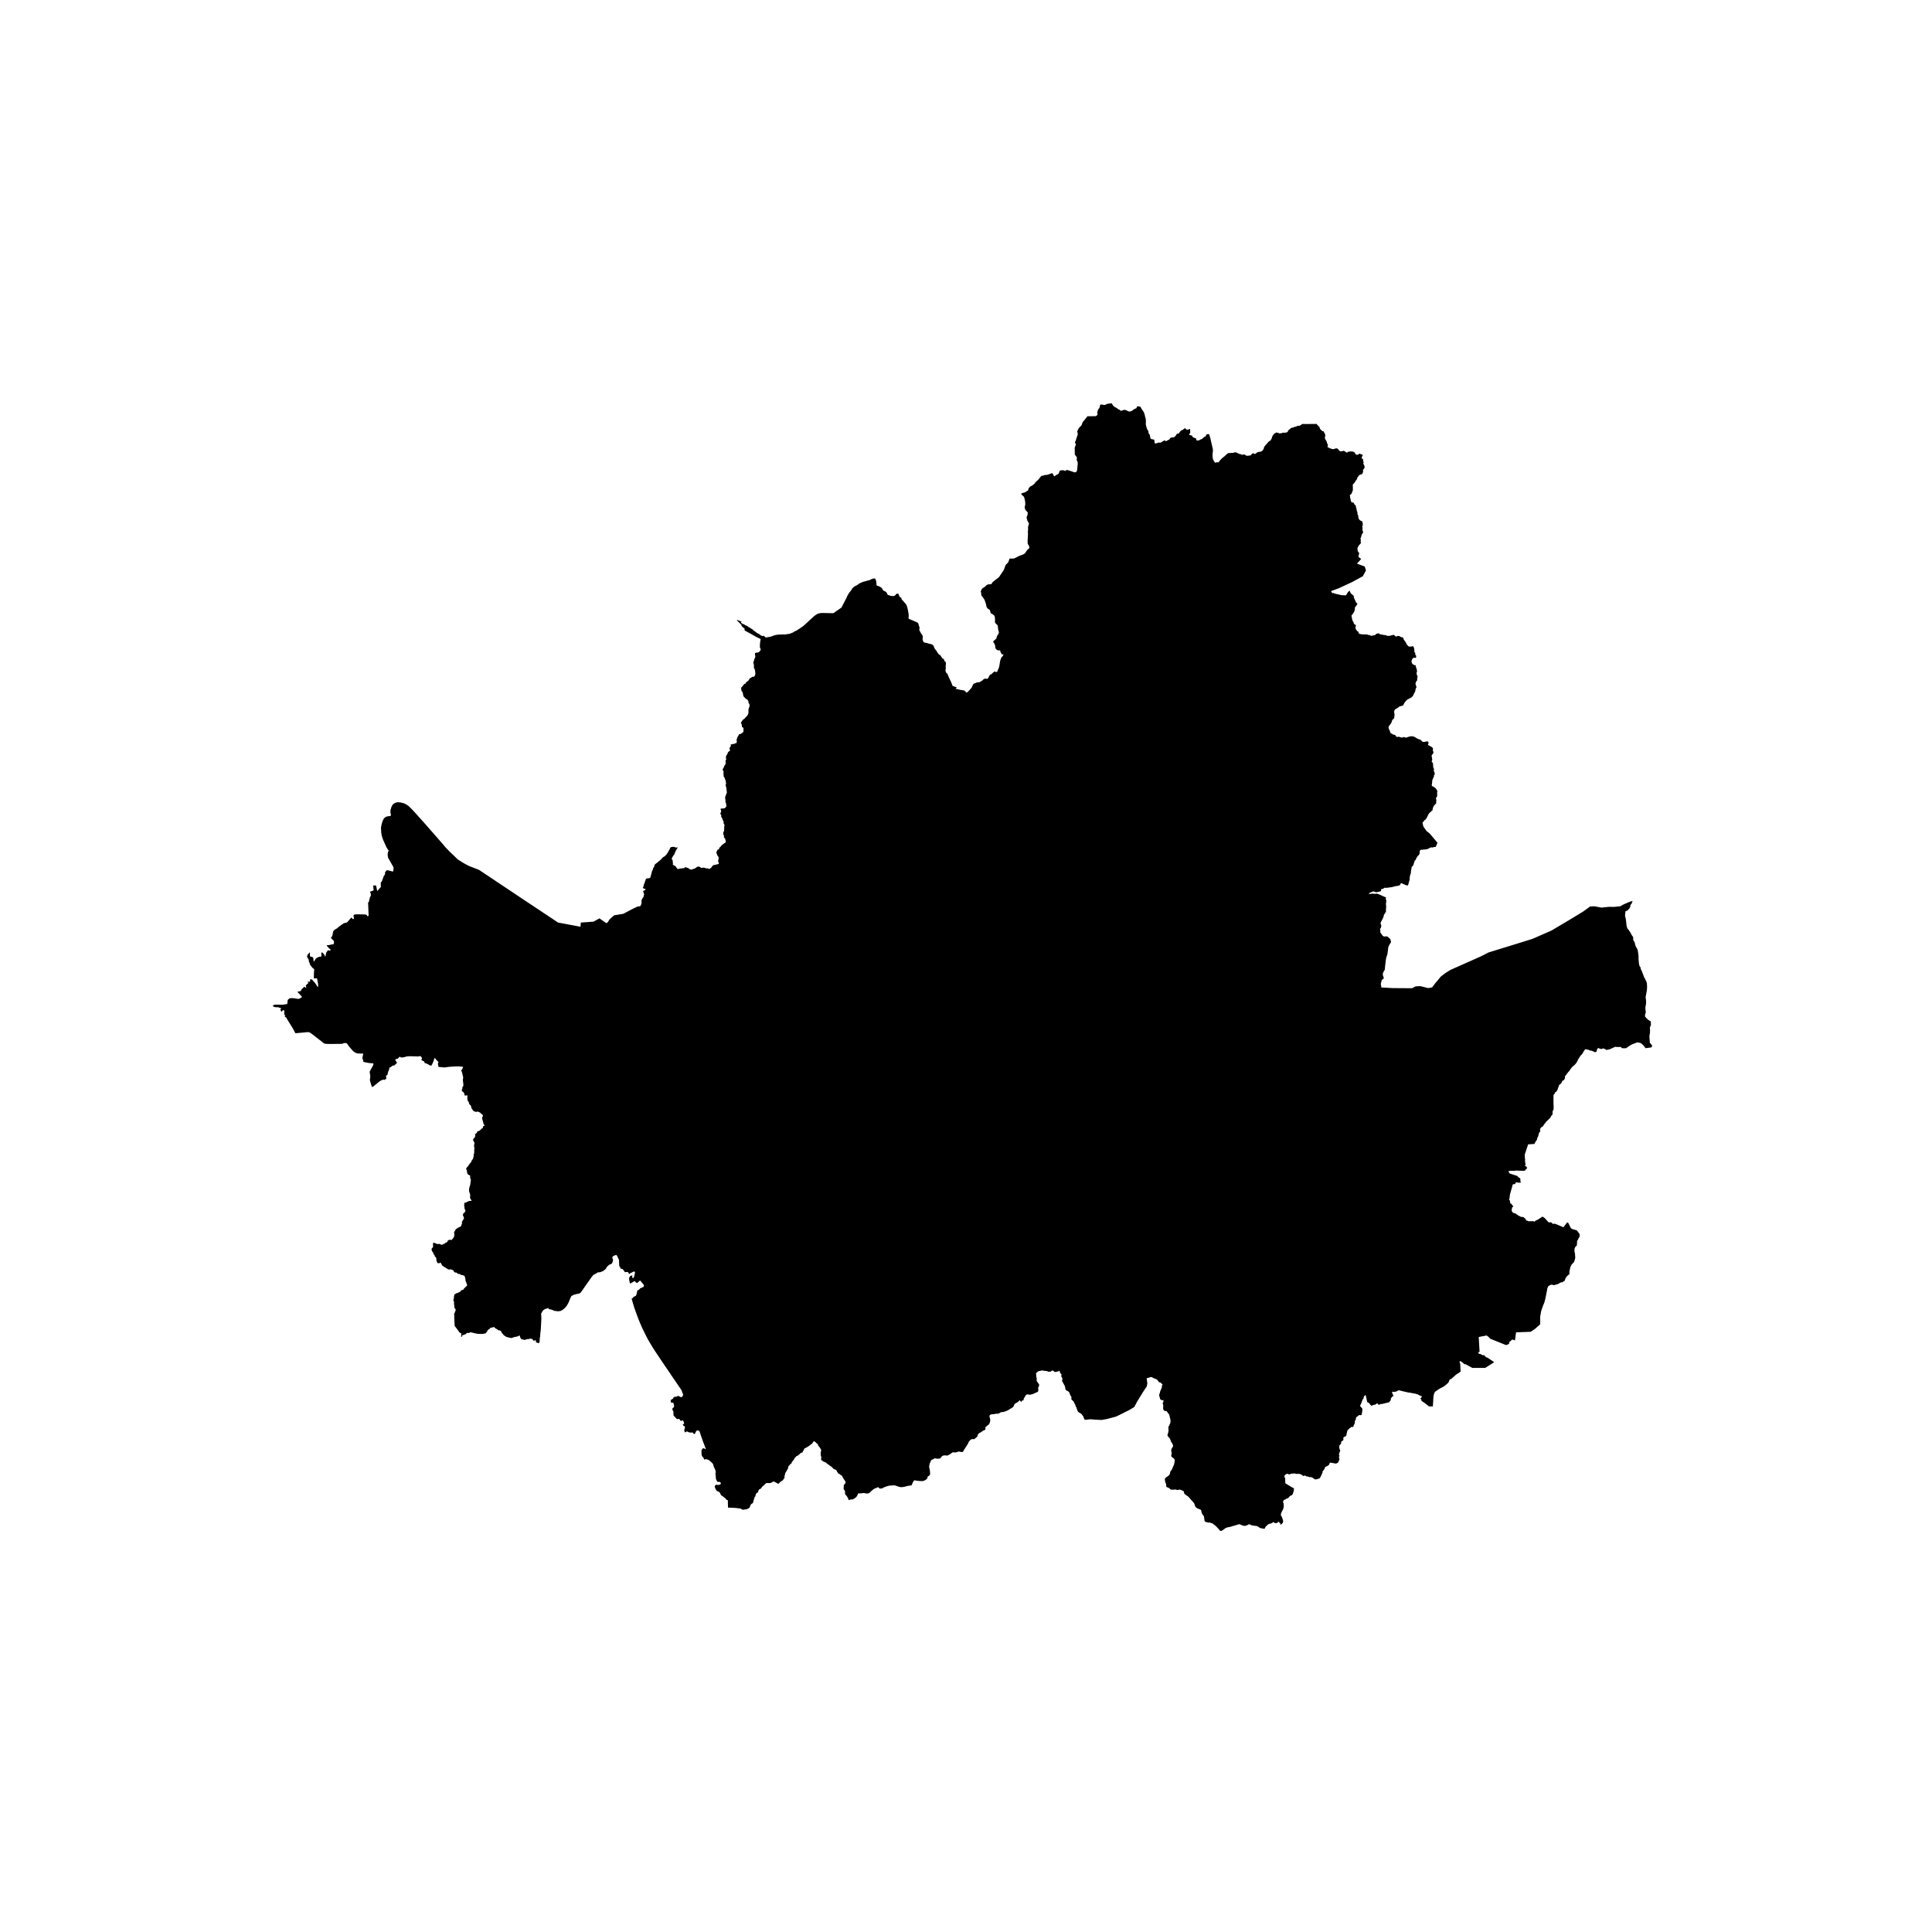 <?xml version="1.0" encoding="UTF-8"?>
<!-- Uploaded to: ICON Repo, www.iconrepo.com, Generator: ICON Repo Mixer Tools -->
<svg fill="#000000" width="800px" height="800px" version="1.1" viewBox="144 144 512 512" xmlns="http://www.w3.org/2000/svg">
 <path d="m438.83 251.25 0.09 0.141 0.031 0.035 0.074 0.102 0.082 0.086 0.062 0.047 0.059 0.043 0.219 0.176 0.273 0.141 0.211 0.109 0.133 0.082 0.062 0.059 0.066 0.086 0.078 0.066 0.09 0.031 0.102 0.031 0.105 0.051 0.109 0.059 0.141 0.105 0.133 0.113 0.074 0.055 0.051 0.008 0.074-0.016 0.211-0.07 0.363-0.125 0.223-0.047 0.039-0.004 0.047-0.004 0.074 0.004 0.035 0.012 0.051 0.008 0.129 0.043 0.402 0.164 0.254 0.133 0.027 0.016 0.055 0.02 0.102 0.016 0.125 0.016 0.078 0.004 0.098 0.004 0.062-0.016 0.09-0.023 0.207-0.082 0.082-0.031 0.098-0.039 0.117-0.051 0.059-0.051 0.016-0.008 0.094-0.113 0.035-0.039 0.008-0.004 0.066-0.051 0.156-0.09 0.125-0.066 0.031-0.012 0.02-0.016 0.121-0.055 0.168-0.066 0.074-0.039 0.02-0.016 0.047-0.035 0.039-0.043 0.047-0.098 0.012-0.023 0.035-0.094 0.027-0.094 0.016-0.035 0.02-0.039 0.035-0.051 0.023-0.027h0.027l0.039 0.012 0.047 0.004 0.195 0.039 0.055 0.012h0.012l0.172 0.035 0.027 0.004h0.059l0.074 0.008h0.012l0.023 0.008 0.004 0.008 0.031 0.012 0.047 0.047 0.039 0.055 0.074 0.125 0.172 0.32 0.168 0.281 0.051 0.059 0.07 0.102 0.078 0.098 0.031 0.027 0.031 0.066 0.086 0.148 0.09 0.203 0.102 0.203v0.012l0.055 0.145 0.016 0.051 0.074 0.258 0.078 0.406 0.078 0.289 0.055 0.156 0.008 0.016 0.027 0.098 0.023 0.148 0.008 0.105v0.035l0.004 0.16 0.012 0.227v0.125l0.004 0.234-0.027 0.242v0.207l0.027 0.18 0.051 0.188 0.066 0.242 0.055 0.195 0.066 0.223 0.051 0.16 0.008 0.035 0.066 0.152 0.102 0.141 0.156 0.215 0.02 0.055 0.02 0.098 0.008 0.031v0.074l0.043 0.312 0.047 0.152 0.051 0.09 0.059 0.074 0.09 0.086 0.066 0.09 0.02 0.078 0.008 0.043 0.012 0.066 0.012 0.098v0.039l0.039 0.145 0.047 0.219 0.07 0.25 0.035 0.055 0.051 0.047 0.055 0.039 0.062 0.047 0.094 0.039 0.125 0.027 0.152 0.016 0.168 0.023 0.059 0.012 0.035 0.008 0.004 0.008 0.012 0.004 0.059 0.031 0.047 0.043 0.02 0.031 0.016 0.066 0.02 0.121 0.012 0.125 0.051 0.32 0.02 0.113 0.02 0.105 0.02 0.039 0.02 0.027 0.035 0.004 0.051 0.004 0.234-0.02 0.09-0.02 0.059-0.016 0.207-0.07 0.211-0.082 0.113-0.023h0.039l0.09 0.004 0.098 0.016 0.043 0.012h0.156l0.047-0.012 0.051-0.02 0.078-0.031 0.078-0.051 0.035-0.02 0.172-0.102 0.191-0.125 0.16-0.082 0.117-0.059 0.16-0.086 0.059-0.012h0.059l0.059 0.012 0.039 0.02 0.031 0.02 0.035 0.062 0.035 0.07 0.047 0.039 0.027 0.004h0.031l0.02-0.012 0.027-0.016 0.129-0.086 0.242-0.141 0.121-0.059 0.086-0.035 0.16-0.07 0.051-0.043 0.07-0.055 0.051-0.062 0.035-0.035 0.047-0.145 0.016-0.016 0.031-0.047 0.055-0.035 0.191-0.102 0.156-0.039 0.266-0.039 0.172-0.02 0.223-0.035 0.059-0.031h0.004l0.047-0.035 0.102-0.098 0.105-0.125 0.137-0.129 0.043-0.086 0.051-0.07 0.102-0.148 0.031-0.066 0.039-0.07 0.027-0.074 0.133 0.012h0.141l0.078 0.004 0.105-0.035 0.023-0.035 0.027-0.027 0.059-0.074 0.031-0.051 0.004-0.008 0.133-0.18 0.031-0.043 0.027-0.043 0.129-0.168 0.004-0.008 0.023-0.027 0.105-0.098 0.043-0.047 0.059-0.02 0.035-0.016 0.02-0.004 0.027-0.008 0.023-0.008 0.055-0.02 0.031-0.008 0.066-0.023 0.191-0.121 0.363-0.297 0.086-0.039 0.039-0.023 0.133 0.012 0.09 0.078v0.004l0.105 0.133 0.059 0.07 0.102 0.062 0.031 0.008h0.004l0.105 0.016 0.426-0.082 0.02-0.012 0.039-0.035 0.055-0.059 0.012-0.016 0.07-0.016 0.102 0.062 0.008 0.023 0.047 0.102 0.004 0.141 0.008 0.262 0.004 0.176 0.004 0.133v0.016l-0.004 0.012v0.102l-0.078 0.152-0.059 0.055-0.066 0.062-0.086 0.176 0.102 0.141 0.324 0.086 0.184 0.023 0.137 0.027 0.238 0.453 0.031 0.016 0.539 0.203 0.305 0.117 0.066 0.488 0.223 0.031 0.121 0.004 0.121 0.012 0.109-0.031h0.016l0.129-0.031 0.191-0.105 0.156-0.094 0.035-0.012 0.133-0.059 0.137-0.027 0.074-0.016 0.066-0.062 0.109-0.133 0.102-0.102 0.152-0.008 0.129-0.238 0.035-0.023 0.102-0.07 0.07 0.027 0.105 0.043 0.328-0.523 0.07-0.191 0.664-0.035 0.129 0.461 0.18 0.543 0.035 0.121 0.105 0.57 0.012 0.012 0.355 1.52 0.008 0.043 0.059 0.254 0.07 0.297 0.027 0.117 0.023 0.258v0.293l-0.02 0.133-0.031 0.285-0.039 0.285-0.004 0.211-0.008 0.262 0.035 0.605 0.016 0.035 0.066 0.328 0.188 0.379 0.027 0.059 0.031 0.062 0.02 0.043 0.289 0.406 0.34-0.109h0.012l0.297 0.008 0.207 0.004h0.039l0.102-0.121 0.117-0.125 0.129-0.176 0.156-0.219 0.012-0.008 0.02-0.02 0.207-0.215 0.125-0.121 0.055-0.055 0.066-0.059v-0.012l0.168-0.125 0.191-0.145 0.164-0.133 0.094-0.086 0.035-0.023 0.23-0.215 0.035-0.035 0.109-0.098 0.219-0.199 0.043-0.035 0.164-0.145 0.012-0.02 0.172-0.066 0.07-0.012 0.414-0.012 0.027-0.008h0.004l0.812-0.039 0.418-0.172 0.633 0.18 0.141 0.086 0.098 0.062 0.18 0.109 0.211 0.02 0.277 0.082 0.223 0.141 0.805-0.07 0.027 0.027 0.492 0.32 0.012 0.004 1.023-0.094 0.199-0.227 0.148-0.102 0.074-0.137 0.141-0.086 0.09-0.051 0.539 0.215 0.137-0.059 0.191-0.168 0.195-0.164 0.582-0.211 0.215 0.051 0.055-0.02 0.52-0.223 0.203-0.223 0.109-0.199 0.141-0.262 0.035-0.227 0.027-0.152 0.109-0.137 0.324-0.387 0.625-0.734 0.277-0.266 0.418-0.219 0.023-0.012 0.004-0.035v-0.094l0.199-0.289 0.242-0.73 0.48-0.648 0.289-0.117 0.211-0.223 0.172 0.113 0.312 0.004 0.43 0.203 0.027-0.012 0.176-0.062 0.07 0.008 0.25 0.008 0.285-0.176 0.316 0.02 0.234 0.016 0.547-0.105 0.172-0.086 0.082-0.031 0.02-0.184 0.109-0.184 0.066-0.109 0.141-0.109 0.332-0.262 0.355-0.289 0.367 0.023 0.297-0.191 0.574-0.125 0.273-0.16 0.094-0.055 0.125 0.02 0.156 0.031 0.066-0.043 0.027-0.02 0.211 0.027 0.195-0.203 0.188-0.059 0.246-0.223 0.355 0.02 2.414-0.012h1.074l0.121 0.199 0.031 0.055 0.074 0.07 0.039 0.035 0.328 0.309 0.137 0.16 0.055 0.055v0.246l0.141 0.211 0.035 0.059 0.355 0.336 0.195 0.195 0.238-0.055 0.195 0.309 0.031 0.125 0.008 0.055 0.176 0.184 0.043 0.043-0.012 0.188 0.066 0.207v0.25l-0.125 0.336 0.074 0.281 0.055 0.191 0.332 0.523 0.078 0.258 0.113 0.375 0.137 0.199 0.02 0.027 0.004 0.461-0.105 0.16-0.074 0.012 0.785 0.422h0.227l0.129 0.156 0.25 0.012 0.082 0.004h0.32l0.504-0.195 0.383 0.039 0.113 0.094 0.039 0.043 0.121 0.105 0.316 0.391 0.086 0.035 0.176 0.082 0.367-0.016 0.449-0.137 0.367 0.172 0.383 0.293 0.258-0.012 0.133-0.156 0.195-0.062 0.645-0.062 0.176 0.02 0.379 0.043 0.418 0.234 0.07 0.137 0.141 0.266 0.188 0.184h0.363l0.148-0.035 0.168-0.141 0.082-0.07 0.266-0.016 0.039 0.035 0.086 0.074 0.102 0.012 0.082 0.008 0.23 0.113 0.188 0.086-0.254 0.512-0.059 0.211 0.035 0.199 0.16 0.086 0.059 0.035 0.172 0.211-0.043 0.105-0.027 0.051 0.184 0.594-0.129 0.215 0.312 0.668 0.031 0.184 0.027 0.121-0.031 0.234-0.117 0.176-0.277 0.328v0.164l0.016 0.41-0.195 0.473-0.09 0.059-0.113 0.078-0.285 0.102-0.07 0.023-0.27 0.086-0.34 0.5-0.121 0.164-0.094 0.082v0.266l-0.199 0.289-0.121 0.137-0.156 0.273-0.227 0.34-0.363 0.355-0.016 0.031-0.074 0.211v0.297l0.035 0.191 0.02 0.156-0.055 0.137-0.016 0.031 0.004 0.004 0.051 0.152-0.004 0.227-0.004 0.105-0.066 0.273-0.129 0.242-0.082 0.336-0.086 0.117-0.043 0.051-0.148 0.168-0.238 0.137 0.016 0.289 0.016 0.059 0.023 0.094-0.004 0.125 0.035 0.305 0.051 0.094 0.051 0.078 0.027 0.086-0.027 0.262 0.055 0.09 0.035 0.051 0.047 0.168 0.062 0.172 0.168 0.129 0.297-0.023 0.047 0.035 0.109 0.074 0.152 0.309 0.004 0.09 0.18 0.117 0.043 0.09 0.086 0.059 0.078 0.062 0.027 0.137 0.027 0.266 0.016 0.051 0.035 0.133 0.105 0.277-0.008 0.168 0.086 0.262v0.215l0.125 0.105 0.055 0.422-0.039 0.258 0.074 0.059 0.102 0.176 0.082 0.156-0.016 0.07-0.02 0.133 0.074 0.379 0.02 0.094 0.004 0.02 0.129 0.25 0.254 0.285 0.348 0.16 0.227 0.098 0.062 0.23 0.09 0.363-0.008 0.184 0.008 0.047 0.027 0.168-0.047 0.137-0.09 0.109-0.062 0.07 0.066 0.16 0.051 0.324-0.02 0.156 0.02 0.438 0.047 0.227v0.008l0.074 0.098 0.09 0.121-0.309 0.496-0.125 0.195-0.113 0.473-0.07 0.199-0.133 0.332 0.086 0.543-0.047 0.195 0.008 0.254 0.039 0.09 0.055 0.137-0.668 0.738-0.184 0.406-0.109 0.27 0.004 0.082 0.121 0.781 0.059 0.086 0.199 0.059 0.051 0.289 0.027 0.16-0.012 0.039-0.043 0.105-0.109 0.34-0.02 0.109-0.016 0.031 0.016 0.02 0.059 0.156 0.207 0.23 0.328 0.203 0.121 0.121-0.504 0.574-0.379 0.402-0.234 0.258 0.285 0.102 1.793 0.668 0.309 1.035-0.828 1.531-2.875 1.566-1.926 0.895-1.555 0.719-2.094 0.777 0.066 0.086 0.156 0.203 0.039 0.16h0.008l0.199 0.102 0.234-0.086 0.262 0.168 0.305 0.07 0.695 0.164 0.801 0.188 0.656 0.031 0.57 0.023 0.562-0.945 0.52-0.289v0.051l-0.02 0.145 0.012 0.102 0.02 0.086 0.043 0.082 0.078 0.137 0.059 0.086 0.082 0.09 0.109 0.102 0.051 0.039 0.012 0.012 0.129 0.105 0.082 0.062 0.023 0.016 0.078 0.062 0.07 0.043v0.012l0.027 0.02 0.031 0.051 0.035 0.066 0.008 0.004 0.027 0.086 0.031 0.074v0.02l0.012 0.066 0.004 0.043 0.008 0.07 0.008 0.074 0.02 0.07 0.008 0.051 0.043 0.09 0.086 0.203 0.039 0.07 0.062 0.105 0.027 0.078 0.031 0.074 0.074 0.156 0.051 0.152 0.055 0.109 0.035 0.062 0.066 0.102 0.051 0.066 0.066 0.074 0.031 0.027 0.004 0.004 0.105 0.07 0.012 0.016 0.008 0.016 0.035 0.035 0.016 0.031v0.023l-0.004 0.016-0.012 0.02-0.23 0.363-0.176 0.246-0.262 0.379-0.016 0.02-0.012 0.016v0.008l-0.004 0.027v0.043l0.008 0.027 0.012 0.031 0.012 0.023 0.004 0.012 0.023 0.051 0.008 0.027 0.004 0.027-0.066 0.242-0.004 0.051-0.027 0.09-0.047 0.145-0.043 0.105-0.008 0.055-0.043 0.078-0.004 0.031-0.051 0.082-0.105 0.164-0.105 0.156-0.176 0.219-0.02 0.039-0.156 0.215-0.051 0.086-0.016 0.016v0.078l0.066 0.359 0.074 0.379 0.062 0.262 0.004 0.016 0.023 0.125 0.02 0.074 0.027 0.055 0.059 0.094 0.105 0.141 0.023 0.039 0.043 0.074 0.027 0.066 0.023 0.098 0.062 0.234 0.008 0.027 0.031 0.051 0.035 0.043 0.059 0.055 0.031 0.027 0.098 0.047 0.059 0.035 0.09 0.047 0.031 0.027 0.035 0.02 0.012 0.016 0.023 0.02 0.016 0.027 0.016 0.023v0.047l-0.004 0.035-0.059 0.211-0.004 0.07-0.055 0.234-0.004 0.031v0.004l-0.008 0.047 0.008 0.055 0.008 0.047 0.051 0.105 0.066 0.16 0.07 0.117 0.051 0.086 0.078 0.109 0.074 0.09 0.02 0.027 0.027 0.035 0.051 0.051 0.066 0.039 0.07 0.039 0.051 0.027 0.047 0.039 0.039 0.027 0.031 0.023 0.004 0.031 0.004 0.023 0.008 0.066v0.039l0.004 0.031 0.004 0.039 0.016 0.059 0.004 0.02v0.008l0.031 0.016 0.004 0.008 0.02 0.02 0.031 0.035 0.02 0.023 0.027 0.02 0.102 0.078 0.027 0.02 0.023 0.004 0.098 0.02 0.043 0.031h0.184l0.059 0.016 0.09 0.008h0.059l0.066 0.023 0.039 0.008 0.086 0.031h0.035l0.066-0.016 0.023-0.016 0.027-0.02h0.035l0.004-0.004 0.008 0.004h0.078l0.016 0.012 0.016 0.004 0.031 0.016 0.02 0.016 0.078 0.008 0.094-0.008h0.109l0.047-0.016h0.051l0.043 0.004h0.012l0.086 0.023h0.086l0.07-0.004h0.191l0.062 0.016 0.043 0.012 0.039 0.027 0.047 0.043 0.023 0.016 0.016 0.012 0.047 0.008h0.02l0.086-0.008h0.016l0.047-0.004 0.25 0.039 0.035 0.023 0.09 0.043 0.051 0.027 0.051 0.039 0.051 0.035 0.078 0.016h0.105l0.117-0.012 0.082-0.008 0.047-0.008 0.238-0.07 0.172-0.047 0.105 0.008h0.039l0.023 0.004 0.094-0.004 0.062-0.074 0.012-0.016 0.137-0.148 0.051-0.055 0.074-0.039 0.047-0.047 0.031-0.008 0.035-0.016 0.059-0.004 0.035-0.008 0.078-0.004 0.074-0.012 0.051-0.023 0.035-0.023 0.086-0.062 0.059-0.004 0.031 0.016 0.047 0.02 0.059 0.051 0.062 0.051 0.016 0.008 0.105 0.078 0.039 0.027h0.07l0.109 0.027 0.082 0.035 0.059 0.027 0.066 0.027 0.031 0.012h0.004l0.031 0.004 0.035-0.031 0.137-0.02 0.066 0.023 0.035 0.027 0.035 0.016h0.004l0.066 0.039 0.074 0.012 0.125 0.02 0.156 0.008 0.043 0.008h0.168l0.066 0.02 0.07 0.02 0.133 0.02h0.023l0.031 0.004 0.102 0.047 0.031 0.031 0.02 0.016 0.035 0.043 0.066 0.043h0.059l0.09-0.047h0.113l0.07 0.008 0.039 0.008h0.273l0.027-0.008 0.062-0.004 0.066-0.023 0.055-0.016 0.023-0.012 0.172-0.043 0.277-0.078 0.211-0.043 0.121-0.055h0.035l0.062 0.02 0.043 0.035 0.012 0.016 0.02 0.012 0.047 0.059 0.023 0.02 0.004 0.016 0.102 0.035 0.086 0.062 0.035 0.043 0.031 0.035 0.004 0.031 0.031 0.023 0.07 0.031 0.094 0.02h0.078l0.039-0.004 0.055-0.016 0.031-0.016 0.055-0.047 0.016-0.016 0.031-0.023 0.051-0.039h0.094l0.043 0.008 0.047 0.02h0.082l0.09 0.012 0.066-0.004 0.051-0.008 0.035 0.016 0.035 0.02 0.035 0.023 0.086 0.055 0.246 0.16 0.055 0.016 0.051 0.016 0.113 0.031 0.164 0.02 0.086 0.023 0.07 0.027 0.016 0.008 0.035 0.012 0.039 0.027 0.023 0.094 0.012 0.039 0.008 0.121 0.055 0.156 0.016 0.031 0.051 0.086 0.02 0.008 0.023 0.016 0.016 0.035 0.02 0.035 0.047 0.074 0.055 0.109 0.074 0.082 0.062 0.074 0.008 0.02 0.102 0.141 0.09 0.137 0.012 0.008 0.004 0.004 0.121 0.215 0.027 0.09 0.023 0.094 0.039 0.098 0.102 0.117 0.297 0.297 0.031 0.043 0.027 0.027 0.055 0.039 0.039 0.035 0.047 0.023h0.027l0.043-0.02h0.137l0.062 0.02h0.203l0.082-0.008 0.094 0.004 0.066-0.035 0.043-0.016 0.043-0.008 0.051-0.02 0.043-0.012h0.027l0.051-0.004 0.09 0.004 0.039 0.031 0.012 0.004 0.023 0.023 0.039 0.059 0.047 0.062 0.074 0.082-0.008 0.09v0.07l0.066 0.117 0.035 0.09 0.023 0.168 0.012 0.211v0.082l0.02 0.02-0.004 0.035-0.012 0.074-0.016 0.074-0.008 0.043 0.012 0.129 0.023 0.035 0.047 0.059 0.082 0.082 0.039 0.059 0.008 0.008v0.012l0.016 0.008v0.008l0.008 0.023 0.035 0.055v0.395l0.086 0.141 0.066 0.086 0.023 0.012 0.051 0.02 0.016 0.059v0.066l-0.004 0.07-0.027 0.258-0.004 0.055v0.004l-0.004 0.043-0.035 0.039-0.031 0.023h-0.051l-0.086-0.004h-0.02l-0.195-0.012-0.219-0.004-0.066 0.035-0.105 0.066-0.219 0.262-0.105 0.348-0.043 0.051 0.016 0.082-0.082 0.023 0.059 0.262 0.094 0.18 0.02 0.117 0.062 0.105 0.078 0.164 0.023-0.008h0.008l0.02 0.012 0.051 0.031 0.156 0.07 0.117 0.062 0.074 0.043 0.047 0.027 0.016 0.012 0.062 0.055 0.051-0.016 0.133-0.051 0.137 0.191 0.016 0.117-0.105 0.055 0.129 0.223 0.051 0.105-0.031 0.016 0.043 0.066 0.004 0.004 0.008 0.035 0.012 0.012v0.004l0.07 0.215 0.066 0.344 0.051 0.312-0.086 0.137-0.031 0.102-0.012 0.062 0.016 0.188 0.012 0.27 0.016 0.07 0.031 0.086 0.055 0.113 0.035 0.051 0.059 0.066 0.031 0.07 0.004 0.016 0.016 0.121-0.105 0.316-0.004 0.074-0.016 0.418v0.133l-0.02 0.102-0.203 0.176-0.016 0.023-0.02 0.02-0.031 0.133-0.176 0.457 0.047 0.164 0.246 0.84-0.035 0.047-0.098 0.113-0.133 0.418-0.023 0.078-0.012 0.086-0.023 0.098-0.004 0.152-0.074 0.176-0.141 0.242-0.191 0.363-0.184 0.449-0.125 0.137-0.367 0.359-0.133 0.059-0.148 0.07-0.406 0.215-0.219 0.117-0.172 0.109-0.219 0.207-0.129 0.156-0.141 0.16-0.207 0.258-0.379 0.707-0.055 0.043-0.77 0.207-0.199 0.086-0.316 0.246-0.109 0.094-0.07 0.047-0.008 0.012-0.008 0.004-0.137 0.062-0.098 0.039-0.047 0.047-0.059 0.027-0.043 0.031-0.219 0.152-0.098 0.129-0.059 0.145-0.035 0.109-0.039 0.223 0.016 0.215 0.023 0.121 0.012 0.09 0.023 0.148 0.008 0.02 0.012 0.113v0.168l-0.027 0.242-0.016 0.207-0.004 0.055-0.008 0.117-0.016 0.125-0.039 0.066-0.051 0.074-0.008 0.02-0.062 0.051-0.016 0.016-0.059 0.066-0.082 0.07-0.039 0.035-0.035 0.031-0.078 0.078-0.062 0.078-0.027 0.105-0.094 0.277-0.082 0.262-0.031 0.078-0.059 0.082-0.016 0.008-0.039 0.082-0.086 0.133-0.078 0.09-0.062 0.074-0.094 0.113-0.043 0.078-0.09 0.09-0.031 0.059-0.047 0.094-0.023 0.039-0.055 0.117-0.027 0.184 0.055 0.16 0.051 0.152 0.016 0.09 0.016 0.062 0.055 0.113 0.016 0.035 0.109 0.191 0.031 0.051 0.062 0.148 0.004 0.082 0.004 0.051v0.098l0.031 0.07 0.012 0.023 0.027 0.035 0.035 0.031 0.051 0.051 0.066 0.062 0.102 0.074 0.074 0.02 0.062 0.023 0.008 0.004 0.043 0.016 0.082 0.051 0.086 0.086 0.031 0.012 0.07 0.039 0.078 0.059h0.125l0.109 0.008 0.031 0.004 0.031 0.012 0.043 0.02 0.047 0.016 0.031 0.016 0.047 0.039 0.109 0.055 0.012 0.004 0.016 0.012 0.035 0.055 0.016 0.055-0.004 0.078 0.176 0.105 0.016 0.016 0.039 0.035 0.016 0.012 0.039 0.043 0.082 0.043h0.035l0.066-0.023 0.086-0.031 0.023-0.016 0.055-0.016h0.082l0.074 0.008 0.062 0.008 0.051 0.012 0.09 0.016 0.055 0.016 0.102 0.035 0.055 0.02 0.035 0.016 0.137 0.055 0.051 0.012 0.055 0.004h0.145l0.109 0.008h0.16l0.004-0.105 0.156-0.016h0.117l0.043 0.012 0.07 0.02 0.242 0.078 0.129 0.043h0.074l0.055-0.016 0.152-0.051 0.371-0.129 0.277-0.078 0.254-0.059 0.234-0.031 0.223-0.004 0.18 0.02 0.113 0.02 0.316 0.105 0.121 0.059 0.219 0.125 0.348 0.215 0.336 0.172 0.191 0.074 0.109 0.031 0.031 0.012 0.191 0.051 0.062 0.02 0.004 0.004h0.016l0.051 0.031 0.02 0.016 0.027 0.023 0.016 0.02 0.234 0.27 0.191 0.16 0.098 0.066 0.039 0.004 0.004 0.004h0.07l0.102-0.004 0.145-0.004 0.207-0.027 0.195-0.039 0.133-0.039 0.086-0.027 0.148-0.02 0.07 0.004h0.012l0.023 0.02 0.113 0.066 0.078 0.086 0.082 0.117 0.016 0.043v0.012l0.016 0.051v0.055l-0.02 0.055-0.078 0.172-0.035 0.098-0.016 0.07 0.008 0.035v0.035l0.016 0.035 0.008 0.023 0.004 0.008 0.016 0.008 0.027 0.02 0.156 0.082 0.434 0.242 0.301 0.176 0.109 0.09 0.156 0.156 0.012 0.031 0.012 0.004 0.004 0.051 0.047 0.074 0.008 0.023-0.008 0.09-0.062 0.305 0.062 0.234 0.07 0.137 0.043 0.18-0.055 0.258-0.145 0.227-0.023 0.035-0.219 0.293-0.051 0.285 0.051 0.148 0.062 0.176 0.047 0.438 0.012 0.117 0.004 0.078-0.086 0.172-0.07 0.238 0.039 0.051 0.234 0.297 0.039 0.059 0.02 0.031 0.066 0.691 0.02 0.438 0.188 0.363 0.039 0.105-0.074 0.301-0.043 0.195 0.043 0.031 0.109 0.082 0.16 0.605-0.234 0.488-0.016 0.34-0.004 0.016-0.035 0.082-0.043 0.066h-0.035l-0.074 0.004v0.211l-0.211 0.453-0.031 0.047v0.266l-0.125 1.098-0.027 0.094 0.105 0.074 0.082 0.074 0.266 0.082 0.668 0.508 0.238 0.391 0.121 0.191 0.051 0.262-0.098 0.156 0.035 0.68v0.055l-0.023 0.309-0.168 0.316-0.137 0.176-0.016 0.102 0.117 0.398-0.012 0.242-0.047 0.203 0.031 0.426-0.484 0.504-0.148 0.172-0.145 0.301-0.012 0.031-0.047 0.09-0.137 0.465 0.012 0.281-0.078 0.059-0.008 0.008-0.227 0.164-0.148 0.207-0.16 0.066-0.23 0.262-0.207 0.227-0.098 0.211-0.086 0.172v0.004l-0.004 0.016-0.363 0.68-0.105 0.195-0.059 0.078-0.09 0.121-0.395 0.262-0.016 0.055-0.066 0.168-0.055 0.062-0.082 0.07-0.191 0.121 0.012 0.164 0.035 0.32 0.074 0.121 0.012 0.23 0.059 0.219 0.234 0.359 0.199 0.285 0.156 0.223 0.234 0.348 0.523 0.414 0.316 0.262 0.035 0.039 0.438 0.504 1.32 1.57 0.309 0.363-0.469 1.105-0.41 0.012-0.062 0.016-0.383 0.129-0.391-0.051-0.91 0.441-0.133 0.047-0.551 0.078-0.5 0.031-0.137 0.039-0.418 0.008-0.18 0.094-0.156 0.188-0.062 0.832-0.266 0.371-0.121 0.086-0.043 0.027h-0.004l-0.383 0.578-0.234 0.555-0.184 0.109-0.082 0.199-0.098 0.254-0.098 0.395-0.078 0.156-0.121 0.387-0.191 0.152-0.156 0.129-0.223 1.23v0.402l-0.117 0.328-0.117 0.363-0.035 0.215-0.059 0.469 0.012 0.344-0.199 0.672-0.113 0.438-0.016 0.07-0.176 0.441-0.41-0.094-0.215-0.051-0.59-0.277-0.602-0.273-0.09 0.215-0.129 0.297-0.359 0.215-0.293 0.031-0.188 0.051-0.316 0.031h-0.008l-1.051 0.273-1.555 0.203-0.016-0.012-0.262-0.07-0.07 0.047-0.066 0.051-0.117 0.074-0.105 0.062-0.137 0.062-0.289 0.109-0.215 0.004-0.02 0.512-0.371 0.129-0.203 0.039-0.41 0.086-0.258 0.066-0.191-0.031-0.031-0.012-0.195-0.094-0.133-0.004-0.281-0.148-0.031 0.016-0.016 0.012-0.004 0.039v0.035l-0.867 0.316-0.141 0.188-0.02 0.031-0.254 0.094 0.32-0.008 0.035-0.023 0.051-0.004 0.074 0.02 0.16-0.004 0.035-0.004 0.41-0.07 0.113 0.004 0.188 0.02 0.469 0.039 0.121-0.02 0.051-0.004 0.273-0.035 0.246 0.086 0.246 0.074 2.004 0.887-0.074 0.086-0.035 0.074-0.027 0.086-0.004 0.094 0.02 0.09 0.07 0.145 0.008 0.012 0.035 0.125 0.004 0.062 0.004 0.145v0.152l-0.008 0.148-0.027 0.129-0.023 0.125-0.039 0.129 0.047 0.484 0.031 0.281-0.016 0.227-0.004 0.07-0.004 0.062-0.035 0.398v0.668l-0.152 0.117-0.023 0.137-0.027 0.055-0.035 0.105-0.215 0.207-0.094 0.223-0.059 0.055 0.016 0.23v0.078l-0.199 0.363-0.043 0.203-0.082 0.184-0.066 0.07-0.07 0.074-0.105 0.273-0.156 0.25-0.043 0.094-0.055 0.105-0.023 0.145 0.051 0.188 0.02 0.109 0.016 0.117 0.094 0.152 0.023 0.105-0.051 0.23-0.016 0.141-0.016 0.133-0.234 0.32-0.031 0.055 0.031 0.188v0.02l0.008 0.035 0.062 0.148-0.035 0.285v0.027l-0.012 0.059v0.02l0.004 0.035 0.016 0.062 0.031 0.062 0.039 0.062 0.086 0.133 0.043 0.055 0.113 0.148 0.055 0.078 0.008 0.016 0.031 0.039 0.027 0.047 0.02 0.035 0.027 0.039 0.031 0.055 0.012 0.027 0.035 0.047 0.039 0.043 0.008 0.004 0.047 0.055 0.059 0.047 0.07 0.039 0.082 0.051 0.086 0.02 0.02 0.004 0.059 0.016 0.094 0.008 0.059 0.004 0.055-0.004 0.129-0.016 0.078-0.02 0.062-0.008 0.043-0.004 0.078 0.004h0.062l0.047 0.008 0.035 0.008 0.09 0.035 0.078 0.047 0.086 0.066 0.23 0.203 0.125 0.109 0.016 0.004 0.129 0.121 0.121 0.113 0.016 0.023 0.016 0.035v0.02l0.016 0.023 0.031 0.199 0.016 0.07 0.008 0.039 0.027 0.105 0.039 0.102 0.02 0.059v0.113l-0.004 0.016-0.02 0.074-0.086 0.137-0.07 0.121-0.031 0.035-0.039 0.043v0.012l-0.062 0.086-0.07 0.121-0.023 0.051-0.027 0.055-0.043 0.094-0.047 0.094-0.051 0.09-0.031 0.051-0.059 0.145-0.035 0.117-0.035 0.145-0.02 0.16v0.012l-0.008 0.031-0.008 0.113-0.004 0.066-0.016 0.184-0.094 0.66-0.039 0.254-0.035 0.262-0.031 0.137-0.039 0.125-0.016 0.047-0.055 0.137-0.07 0.18-0.047 0.156-0.07 0.285-0.016 0.109-0.047 0.262-0.031 0.242-0.047 0.309-0.078 0.75-0.035 0.281-0.016 0.109-0.043 0.461-0.023 0.316-0.016 0.141-0.031 0.102-0.027 0.055-0.039 0.055-0.078 0.141-0.16 0.273-0.031 0.051-0.066 0.105-0.031 0.141-0.02 0.066-0.035 0.156-0.016 0.188 0.02 0.195 0.016 0.035 0.016 0.051 0.062 0.172 0.055 0.164 0.051 0.141 0.02 0.078v0.133l-0.02 0.094-0.055 0.078-0.066 0.051-0.02 0.016-0.078 0.031-0.039 0.02-0.035 0.023-0.027 0.027-0.012 0.02-0.066 0.07-0.086 0.109-0.066 0.184-0.043 0.156-0.016 0.086-0.059 0.258-0.07 0.262-0.008 0.098v0.066l0.023 0.141 0.035 0.098 0.082 0.293-0.082 0.277 2.703 0.156 0.277 0.02 1.273 0.008 3.242 0.02 0.742 0.008 0.488-0.262 0.449-0.234 1.23-0.062 0.18 0.043 0.977 0.242 0.934 0.238 1.047-0.188 0.781-1.043 0.777-0.922 0.766-0.926 0.816-0.617 0.41-0.316 0.145-0.086 1.148-0.719 0.105-0.047 7.848-3.484 0.078-0.035 0.074-0.035 0.078-0.043 0.086-0.039 0.082-0.039 0.09-0.051 0.031-0.012 0.281-0.141 0.121-0.059 0.043-0.023 0.25-0.129 0.188-0.098 0.02-0.008 0.191-0.102 0.52-0.273 6.539-2.019 1.309-0.402 0.051-0.016 0.016-0.004 3.734-1.164 5.059-2.211 0.637-0.383 3.367-2 0.371-0.219 0.043-0.023 3.043-1.844 0.035-0.023 0.922-0.562 1.078-0.785 0.703-0.52 0.609-0.039 0.523-0.035 0.039 0.008 1.922 0.352h0.035l0.043-0.008 0.246-0.039 1.668-0.168 1.191 0.031 1.773-0.176 0.922-0.52 0.574-0.246 1.102-0.48 0.633-0.137-0.207 0.586-0.043 0.094-0.098 0.117-0.215 0.254-0.035 0.461-0.305 0.531-0.539 0.527-0.434 0.121-0.035 0.367-0.004 0.027-0.09 0.805 0.227 0.922 0.121 1.039v0.016l0.008 0.113 0.008 0.031 0.043 0.551 0.211 0.621 0.07 0.156 0.062 0.094 0.223 0.199 0.164 0.297 0.184 0.234 0.074 0.094 0.188 0.367 0.172 0.363 0.418 0.57v0.457l-0.008 0.242 0.418 0.758 0.078 0.363 0.008 0.047 0.008 0.012 0.02 0.109 0.016 0.066 0.043 0.176 0.176 0.379 0.133 0.227 0.102 0.18 0.125 0.207v0.008l0.004 0.016v0.004l0.035 0.113 0.062 0.238 0.023 0.137 0.012 0.07 0.008 0.07 0.02 0.125 0.043 0.312 0.02 0.148 0.023 0.176 0.051 0.336v0.312l-0.016 0.148 0.008 0.07v0.195l-0.008 0.051 0.008 0.035 0.023 0.258 0.004 0.02v0.02l0.008 0.031 0.074 0.891 0.012 0.051 0.062 0.27 0.074 0.289 0.023 0.098 0.004 0.02 0.078 0.074 0.07 0.066 0.035 0.031 0.062 0.184 0.016 0.098 0.012 0.02v0.074l0.008 0.047 0.031 0.125 0.043 0.105 0.043 0.09 0.016 0.031 0.074 0.098 0.18 0.461 0.262 0.676 0.125 0.312 0.023 0.07 0.031 0.082 0.074 0.199 0.391 0.758 0.016 0.039 0.109 0.223 0.102 0.195 0.129 0.426 0.016 0.352 0.035 0.441-0.016 0.398-0.008 0.289-0.012 0.156v0.039l-0.09 0.609-0.027 0.141-0.023 0.102-0.074 0.418-0.016 0.09-0.113 0.605-0.008 0.223 0.074 0.336 0.039 0.582 0.012 0.582-0.207 1.109 0.051 0.504 0.086 0.91-0.105 0.02-0.098 0.531-0.02 0.102 0.02 0.32 0.355 0.383 0.156 0.168 0.402 0.355 0.5 0.297 0.117 0.066-0.012 0.137 0.02 0.242 0.016 0.664-0.047 0.082-0.023 0.035-0.082 0.031-0.004 0.148-0.008 0.043-0.055 0.02-0.066 0.406 0.047 0.363v0.262l-0.004 0.102v0.074l-0.008 0.379-0.012 0.082-0.148 0.871 0.066 0.945 0.051 0.727 0.262 0.336 0.211 0.266 0.16 0.203-0.07 0.168-0.137 0.293-1.555 0.215-0.535-0.719-0.02-0.02-0.246-0.227-0.422-0.375-0.309-0.074h-0.012l-0.625-0.141-1.234 0.469-0.613 0.297-1.16 0.801h-1.047l-0.125-0.117-0.102-0.094-0.129-0.129h-0.051l-1.125 0.008-0.277-0.062-0.668 0.309h-0.012l-0.004 0.004-0.059 0.027-0.648 0.297-0.555 0.145-0.457 0.055-0.289-0.227-0.215-0.07-0.027-0.008-0.305-0.102-0.391 0.188-0.473-0.109-0.035-0.012-0.352-0.156-0.051 0.027-0.094 0.059-0.023 0.012-0.09 0.059-0.125 0.426-0.027 0.125-0.043 0.219-0.316 0.152-0.082 0.043-0.156-0.07-0.176-0.074-0.031-0.016h-0.008l-0.152-0.082-0.312-0.16-0.496-0.066-0.48-0.199-0.43-0.082-0.367-0.086-0.328 0.453-0.332 0.586-0.148 0.25-0.305 0.309-0.262 0.309-0.031 0.074-0.039 0.086-0.219 0.309-0.215 0.336-0.16 0.367-0.207 0.359-0.188 0.316-0.387 0.43-0.078 0.074-0.18 0.152-0.219 0.164-0.168 0.152-0.34 0.453-0.074 0.094-0.043 0.047-0.094 0.121-0.07 0.145-0.02 0.051-0.152 0.199-0.223 0.207-0.043 0.062-0.121 0.172-0.258 0.289-0.035 0.109-0.027 0.074-0.391 0.418-0.039 0.121 0.012 0.355-0.02 0.113-0.102 0.199-0.082 0.141-0.043 0.066-0.109 0.113-0.242 0.09-0.133 0.082-0.059 0.227-0.082 0.211-0.078 0.113-0.012 0.008-0.188 0.172-0.027 0.055-0.059 0.082-0.078 0.074-0.117 0.035-0.121 0.066-0.031 0.07-0.027 0.07 0.02 0.191-0.039 0.086-0.102 0.184-0.137 0.238v0.051l0.008 0.105-0.055 0.152-0.004 0.012-0.051 0.09-0.07 0.129-0.094 0.191-0.133 0.184-0.176 0.121-0.258 0.172 0.012 0.215-0.059 0.141-0.215 0.152-0.051 0.039-0.02 0.785v0.867l-0.004 0.5 0.051 1.109-0.047 0.754-0.051 0.086-0.152 0.156-0.027 0.418-0.035 0.137-0.008 0.023 0.059 0.277-0.137 0.254-0.152 0.145-0.168 0.207-0.059 0.188-0.02 0.051-0.191 0.242-0.191 0.211-0.184 0.129-0.043 0.094-0.012 0.035-0.094 0.07-0.223 0.164-0.195 0.223-0.184 0.207-0.023 0.086-0.008 0.023-0.25 0.258-0.176 0.23-0.02 0.031-0.07 0.098-0.012 0.02-0.074 0.172-0.062 0.09-0.016 0.016-0.141 0.109-0.316 0.188-0.191 0.234-0.137 0.277 0.004 0.121 0.086 0.262-0.027 0.133v0.02l-0.227 0.293-0.156 0.301-0.086 0.324 0.02 0.129-0.238 0.57-0.152 0.238 0.016 0.219-0.094 0.238-0.074 0.082-0.129 0.148-0.164 0.285-0.219 0.426-0.059 0.113-0.238 0.004-0.25 0.008-0.363 0.031-0.168 0.016-0.641 0.031-0.129 0.406-0.488 1.488-0.305 0.93 0.07 0.25-0.004 0.062-0.016 0.188 0.012 0.277 0.043 0.137 0.023 0.301-0.031 0.305 0.059 0.516 0.113 0.566-0.02 0.117-0.008 0.023-0.34-0.051 0.695 0.516v0.168l-0.008 0.258-0.398 0.289-0.062 0.199-0.25 0.066h-0.234l-0.898-0.016h-0.09l-0.887-0.051-0.527 0.082-0.605-0.016-0.504-0.008-0.242 0.125-0.105-0.02-0.168-0.016 0.453 0.652 0.273 0.078 1.727 0.57 0.098 0.117 0.141 0.184 0.543 0.344 0.012 0.395 0.09 0.727 0.004 0.031-1.277-0.109-0.223 0.457-0.418 0.035-0.172 0.02-0.648 2.309-0.043 0.117-0.074 0.301-0.102 0.918-0.133 0.438 0.219 0.223 0.105 0.66 0.008 0.012v0.012l0.027 0.094 0.137 0.031 0.117 0.066 0.535 0.711-0.344 0.258-0.121 0.852 0.258 0.391 0.078 0.133 0.262 0.086h0.078l0.605 0.25 0.09 0.152 0.055 0.035 0.551 0.328 0.477 0.242 0.66 0.07h0.051l0.102 0.121 0.121 0.145 0.27 0.141 0.102 0.16v0.102l0.004 0.137 0.066 0.062 0.09 0.094 0.059-0.031 0.035-0.023 0.094-0.055 0.137 0.191 0.387 0.07 0.379-0.027 0.082-0.008 0.266 0.043 0.262-0.086 0.223 0.086 0.223 0.098 0.184-0.168 0.203-0.18 0.441-0.156 0.512-0.352 0.047-0.027 0.129-0.074 0.598-0.402 0.172 0.113 0.43 0.293 0.027 0.035 0.262 0.293 0.121 0.137 0.289 0.305 0.031 0.035 0.023 0.027 0.195 0.242 0.008 0.004 0.215 0.066 0.418-0.035 0.172 0.066 0.16 0.164 0.18 0.172h0.336l0.316-0.012 0.168 0.078 0.355 0.148 0.656 0.277 0.406 0.172 0.363 0.16 0.238 0.102 0.156-0.199 0.84-1.105 0.047 0.02 0.176 0.066 0.012 0.012 0.098 0.129 0.656 1.324 0.363 0.219 1.219 0.355 0.723 0.984v0.695l-0.172 0.227-0.094 0.121-0.039 0.156-0.004 0.031-0.184 0.328-0.168 0.301-0.047 0.934-0.016 0.203-0.395 0.383-0.012 0.027-0.098 0.188-0.055 0.113-0.016 0.02v0.012l-0.016 0.023-0.016 0.188-0.004 0.078-0.016 0.094-0.02 0.188 0.012 0.086 0.027 0.242 0.008 0.07 0.027 0.199 0.078 0.309 0.008 0.043 0.008 0.258v0.102l0.035 0.332 0.012 0.242-0.004 0.16-0.059 0.25-0.07 0.195-0.035 0.137-0.035 0.172-0.023 0.055-0.035 0.105-0.004 0.02-0.203 0.297-0.148 0.141-0.082 0.086-0.02 0.012-0.016 0.02-0.145 0.16-0.137 0.184-0.016 0.027-0.023 0.047-0.023 0.051-0.176 0.355-0.02 0.043-0.059 0.242-0.102 0.469-0.09 0.43-0.023 0.109-0.02 0.125 0.008 0.008 0.035 0.086-0.008 0.223v0.18l-0.059 0.023-0.004 0.051-0.012 0.062-0.023 0.02-0.238 0.098-0.191 0.207-0.121 0.121-0.035 0.004-0.203 0.297-0.156 0.242-0.027 0.105-0.094 0.297-0.004 0.012-0.004 0.008-0.113 0.27-0.285 0.148-0.289 0.203-0.008 0.004-0.074 0.012-0.215 0.02-0.305 0.102-0.484 0.309-0.035 0.023-1.094 0.312-0.066 0.016-0.109-0.039-0.125-0.047-0.289-0.031-0.238-0.02-0.023 0.012-0.715 0.391-0.195 0.539-0.082 0.219-0.027 0.375-0.035 0.164-0.09 0.355-0.039 0.246-0.027 0.152-0.25 1.254-0.031 0.113-0.156 0.59-0.078 0.316-0.285 0.668-0.438 1.215-0.191 0.656-0.02 0.242-0.156 0.852-0.023 0.137 0.023 1.988-1.43 1.273-1.125 0.727-3.856 0.141-0.012 0.125-0.277 2.023-0.637-0.242-0.055 0.043-0.055 0.012h-0.078l-0.059 0.043-0.09 0.113-0.078 0.117-0.105 0.074-0.008 0.008-0.113 0.062-0.113 0.09-0.094 0.102-0.09 0.18 0.043 0.309-0.824 0.328-3.738-1.508-0.453-0.18-0.477-0.496-0.48-0.371-2.102 0.402 0.234 4.016-0.238-0.086-0.09 0.184 0.031 0.145v0.016l0.023 0.055 0.086 0.102 0.047 0.008 0.141 0.035 0.078 0.016 0.082 0.012 0.125 0.043 0.07 0.027 0.203 0.105 0.176 0.125 0.117 0.031h0.004l0.102-0.016 0.227-0.02 0.156 0.188 0.137 0.137 0.25 0.219 0.07 0.047 0.051 0.031 0.09 0.027 0.078 0.027 0.094 0.004 1.758 1.199-0.016 0.016-0.805 0.512-0.273 0.172-0.473 0.297-0.805 0.516h-3.438l-0.086-0.051-0.078-0.047-0.305-0.16-1.406-0.773-0.113 0.109-0.594-0.5-0.34-0.234-0.18-0.129-0.086 0.008-0.09 0.008-0.086 0.105v0.129l0.164 0.453 0.105 2.055-0.121 0.094-0.195 0.156-0.871 0.547-1.332 1.188-0.168 0.035-0.164 0.027-0.09 0.211-0.301 0.688-0.652 0.574-0.52 0.41-0.195 0.102-0.574 0.297-0.102 0.051-0.508 0.301-0.449 0.316-0.496 0.328-0.113 0.176-0.129 0.203-0.086 0.312-0.078 0.309-0.039 0.266-0.016 0.246-0.031 0.312-0.047 0.938-0.043 0.559-0.035 0.594-0.996 0.008-0.305-0.238-0.457-0.359-0.711-0.547-0.242-0.113-0.34-0.32-0.008-0.188v-0.152l-0.316-0.152 0.293-0.27 0.125-0.105 0.031-0.266-0.316-0.086-0.883-0.449-0.645-0.168-0.551-0.098-0.633-0.117-0.605-0.086-0.238-0.055-0.715-0.16-0.121-0.027-0.043-0.02-1.148-0.273-0.184-0.039-0.105-0.023-0.137 0.133-0.281 0.117-0.203 0.133-0.168 0.008-0.148 0.02-0.16 0.031-0.07-0.012-0.105-0.02-0.102 0.02-0.359-0.023 0.133 0.445 0.004 0.008 0.035 0.105 0.137 0.332 0.105 0.152 0.016 0.039 0.004 0.035-0.023 0.016h-0.012l-0.086 0.035-0.125 0.062-0.051 0.027-0.18 0.219-0.203 0.246-0.043 0.113-0.008 0.227-0.023 0.199-0.289 0.316-0.035 0.035-0.07 0.172-0.492 0.121-0.078 0.016-0.285 0.07-0.562 0.137-0.094 0.023-0.078 0.023-0.086 0.012-0.078 0.027-0.086 0.035-0.16 0.004-0.18-0.02h-0.043l-0.023 0.004-0.191 0.137-0.133 0.047-0.098 0.016-0.133-0.012-0.094-0.055-0.016-0.016-0.156-0.172-0.09-0.105h-0.047l-0.098 0.07-0.277 0.188-0.211 0.117-0.016 0.004-0.16-0.02-0.164 0.051-0.184 0.059-0.301 0.152-0.066 0.094-0.066-0.09-0.141-0.168-0.109-0.082-0.078-0.074-0.012-0.012-0.117-0.219-0.09-0.102-0.312-0.207-0.148-0.023-0.051-0.012-0.461-1.988-0.398 0.402-0.02 0.051-0.047 0.117-0.039 0.078-0.043 0.391-0.25 0.211-0.035 0.102-0.203 0.598-0.246 0.586-0.195 0.367 0.082 0.105 0.195 0.281 0.148 0.141 0.137 0.113 0.07 0.363-0.035 0.426-0.016 0.105-0.16 0.898-0.301 0.059-0.426-0.027-0.219 0.281-0.328 0.145-0.246 0.383 0.004 0.281-0.051 0.102-0.273 0.551 0.062 0.129 0.031 0.07-0.188 0.5-0.031 0.074-0.125 0.172-0.031 0.137-0.055 0.262-0.371 0.113-0.043-0.016-0.18-0.062-0.125 0.191-0.043 0.066-0.316 0.152-0.117 0.207-0.25 0.156-0.117 0.16-0.004 0.016-0.109 0.41-0.152 0.551 0.004 0.273-0.211 0.332-0.52 0.207-0.129 0.312 0.047 0.312-0.004 0.168-0.262 0.164-0.145 0.195-0.113 0.016-0.121 0.031 0.062 0.441-0.055 0.082-0.133 0.148-0.293 0.328v0.273l-0.016 0.023-0.062 0.133 0.145 0.598 0.031 0.082 0.105 0.254v0.109l-0.219 0.453-0.008 0.156-0.117 0.383-0.008 0.051 0.023 0.035 0.121 0.125 0.02 0.125-0.086 0.137-0.078 0.152 0.145 0.457v0.188l-0.32 0.785-0.078 0.043-0.078 0.055-0.207 0.121-0.082 0.043-0.238 0.035-1.363-0.254-0.195 0.094-0.172 0.453-0.344 0.297-0.262 0.121-0.359 0.156-0.098 0.121-0.062 0.082-0.09 0.355-0.027 0.035-0.23 0.305-0.281 0.352 0.004 0.09 0.012 0.086-0.008 0.16-0.109 0.172-0.094 0.148-0.035 0.254-0.148 0.203-0.055 0.09-0.133 0.332-0.227 0.285-0.312 0.078-0.324 0.137-0.312 0.027-0.188 0.02-0.246-0.133-0.168-0.086-0.262-0.227-0.535-0.195-0.359 0.051-0.199-0.102-0.258-0.109h-0.039l-0.258 0.027-0.008-0.02-0.211-0.141-0.059-0.066-0.062-0.059-0.234 0.102-0.074 0.004-0.23 0.031-0.258-0.207-0.266-0.203-0.078-0.02-0.281-0.086-0.414-0.047-0.398 0.043-0.555-0.152-0.129 0.012-0.367 0.039-0.504 0.047-0.379 0.184-0.371-0.113-0.293-0.094-0.02 0.023-0.027 0.008-0.391 0.262-0.137 0.188-0.098 0.125 0.02 0.258 0.062 0.117 0.141 0.25v0.906l0.055 0.434 0.539 0.312 0.168 0.102 0.523 0.316 0.246 0.176 0.457 0.227 0.328 0.168-0.02 0.301-0.023 0.359-0.234 0.75-0.27 0.469h-0.199l-0.336 0.188-0.328 0.414-0.074 0.055-0.191 0.125-0.379 0.117-0.207 0.18-0.16 0.039-0.238 0.098-0.184 0.297-0.062 0.371 0.184 0.199 0.023 0.895-0.137 0.605-0.465 0.902-0.008 0.016-0.086 0.25-0.074 0.219 0.008 0.164 0.02 0.223 0.27 0.395 0.305 0.98-0.023 0.305-0.004 0.098-0.012 0.023-0.055 0.105-0.176 0.191-0.047 0.098h-0.059l-0.066 0.012-0.027 0.02-0.004 0.004-0.066 0.168 0.008 0.066-0.031 0.023-0.145-0.137 0.035-0.176-0.262-0.227-0.219-0.383-0.117 0.133-0.012 0.02-0.164 0.102-0.035 0.016-0.191 0.125-0.457 0.055-0.191-0.121-0.281-0.191-0.34 0.277-0.02 0.016-0.02 0.008-0.969 0.277-0.094 0.133-0.043 0.043-0.504 0.41-0.27 0.484-0.02 0.16-0.258-0.031-0.953-0.18-0.711-0.473-0.242-0.078h-0.035l-0.277-0.027-0.488-0.066-0.348-0.047-0.227-0.086-0.102-0.035-0.387-0.172-0.02-0.004-0.055-0.012-0.102 0.016-0.09 0.035-0.184 0.117-0.211 0.102-0.246 0.086-0.188 0.051-0.09 0.016h-0.16l-0.113-0.023-0.156-0.012-0.227-0.059-0.426-0.184-0.289-0.121-0.141-0.043h-0.086l-0.223 0.066-0.316 0.117-0.402 0.105-0.16 0.055-0.086 0.051-0.199 0.035-0.074 0.012-0.066 0.012-0.098 0.016-0.527 0.188-0.359 0.086-0.027 0.004-0.332 0.047-0.07 0.02-0.031 0.012-0.07 0.023-0.242 0.066-0.219 0.09-0.117 0.047-0.047 0.039-0.09 0.074-0.121 0.121-0.434 0.293-0.316 0.18-0.137 0.047h-0.066l-0.078-0.023-0.086-0.047-0.016-0.012-0.168-0.148-0.332-0.414-0.348-0.367-0.246-0.262-0.332-0.262-0.273-0.199-0.285-0.254-0.391-0.129-0.402-0.133-0.113 0.008-0.098 0.012-0.066 0.008h-0.02l-0.164-0.02-0.086-0.02-0.086-0.031-0.148-0.031-0.113-0.027-0.035-0.027-0.117-0.039-0.141-0.066-0.082-0.066-0.02-0.02-0.016-0.039-0.051-0.125-0.027-0.156-0.012-0.176-0.004-0.043-0.031-0.18-0.027-0.137-0.008-0.109-0.012-0.062-0.008-0.129-0.012-0.066-0.008-0.031-0.043-0.09-0.086-0.172-0.094-0.105-0.031-0.031-0.105-0.145-0.082-0.121-0.07-0.141-0.043-0.098-0.02-0.062-0.027-0.066-0.023-0.086-0.027-0.105-0.02-0.102-0.023-0.133-0.016-0.055-0.016-0.059-0.016-0.07-0.039-0.078-0.059-0.059-0.062-0.055-0.027-0.012-0.016-0.016-0.098-0.039-0.113-0.035-0.039-0.02-0.141-0.055-0.102-0.047-0.18-0.062-0.137-0.062-0.164-0.102-0.105-0.082-0.059-0.051-0.109-0.113-0.051-0.066-0.062-0.102-0.02-0.035-0.035-0.066-0.062-0.184-0.008-0.059-0.016-0.07-0.035-0.094-0.039-0.133-0.051-0.098-0.07-0.121-0.102-0.133-0.023-0.035-0.203-0.223-0.016-0.02-0.094-0.121-0.082-0.074-0.082-0.098-0.062-0.059-0.051-0.051-0.047-0.062-0.047-0.059-0.109-0.133-0.059-0.062-0.102-0.117-0.129-0.133-0.125-0.145-0.121-0.125-0.121-0.121-0.109-0.098-0.141-0.086-0.184-0.113-0.113-0.078-0.105-0.078-0.062-0.051-0.023-0.016-0.062-0.047-0.051-0.035-0.078-0.07-0.016-0.02-0.027-0.031-0.012-0.039-0.008-0.008-0.043-0.172-0.082-0.324-0.02-0.051-0.051-0.07-0.07-0.059-0.098-0.051-0.176-0.082-0.07-0.031-0.109-0.055-0.207-0.055-0.188-0.07-0.09-0.016h-0.035l-0.047-0.004-0.09 0.008-0.105 0.027-0.18 0.039-0.148 0.02-0.094-0.004-0.043-0.016h-0.027l-0.078-0.031-0.164-0.055-0.062-0.02-0.086-0.004-0.059 0.004h-0.02l-0.043 0.004-0.055 0.008-0.148 0.023-0.082 0.004-0.062 0.016-0.062-0.004h-0.07l-0.102-0.012-0.082 0.016h-0.164l-0.152-0.004-0.02-0.012-0.105-0.035-0.105-0.086-0.098-0.078-0.105-0.102-0.117-0.094-0.02-0.012-0.055-0.047-0.145-0.062h-0.012l-0.121-0.059-0.035-0.012-0.047-0.023-0.059-0.016-0.137-0.047-0.082-0.051-0.027-0.043-0.031-0.094-0.004-0.035-0.016-0.082v-0.066l0.008-0.105-0.008-0.156v-0.023l-0.012-0.098-0.027-0.078-0.098-0.234-0.059-0.168-0.078-0.223-0.016-0.102v-0.004l-0.004-0.07-0.023-0.156-0.023-0.262v-0.152l0.016-0.059 0.066-0.074 0.102-0.113 0.094-0.102 0.082-0.047 0.133-0.098h0.004l0.086-0.059 0.102-0.07 0.062-0.043 0.043-0.031 0.07-0.055 0.125-0.102 0.07-0.055 0.047-0.035 0.008-0.016 0.051-0.039 0.035-0.059 0.051-0.074 0.031-0.07 0.043-0.141 0.035-0.117 0.008-0.035 0.004-0.055 0.023-0.156 0.023-0.09 0.027-0.09 0.051-0.117 0.125-0.172 0.082-0.086 0.004-0.008 0.066-0.082 0.066-0.09 0.035-0.051 0.016-0.039 0.016-0.027 0.004-0.016v-0.004l0.004-0.012 0.027-0.059 0.02-0.055 0.043-0.148 0.121-0.27 0.066-0.129 0.086-0.156 0.074-0.199 0.062-0.172 0.004-0.023 0.016-0.043 0.027-0.086 0.004-0.02 0.004-0.016 0.012-0.07 0.02-0.113 0.035-0.164 0.031-0.113 0.012-0.184 0.027-0.152v-0.078l-0.012-0.125-0.027-0.133-0.031-0.102-0.035-0.055-0.055-0.07-0.148-0.125-0.113-0.07-0.152-0.117-0.191-0.141-0.066-0.086-0.043-0.102-0.039-0.148-0.004-0.086 0.016-0.133 0.047-0.188 0.035-0.129 0.02-0.121 0.004-0.051-0.008-0.039-0.023-0.086-0.047-0.207-0.047-0.223v-0.156l0.004-0.129 0.02-0.094 0.059-0.176 0.055-0.094 0.07-0.129 0.023-0.047 0.043-0.051 0.047-0.07 0.062-0.102 0.035-0.062 0.035-0.078 0.031-0.078 0.008-0.035 0.008-0.043-0.016-0.062-0.066-0.262-0.012-0.031-0.023-0.039-0.141-0.293-0.02-0.027-0.031-0.062-0.062-0.07-0.082-0.125-0.062-0.09-0.023-0.043-0.082-0.211-0.039-0.121-0.051-0.125-0.047-0.109-0.004-0.023-0.047-0.074-0.121-0.25v-0.008l-0.051-0.07-0.168-0.195-0.137-0.141-0.148-0.191-0.043-0.055-0.043-0.059 0.117-0.457 0.09-0.352 0.098-0.375-0.047-1.148 0.262-0.367 0.035-0.25 0.234-0.371 0.043-0.777-0.141-0.551-0.129-0.586-0.074-0.297-0.754-1.012-0.016 0.004-0.191 0.047-0.172-0.027h-0.016l-0.203-0.094-0.129-0.172-0.078-0.102-0.066-0.34 0.004-0.098 0.004-0.152 0.047-0.438-0.18-0.738 0.219-0.254-0.027-0.371v-0.027l-0.008-0.109v-0.012l-0.195 0.031-0.07 0.039-0.059 0.031-0.137-0.074-0.09-0.051 0.004-0.066-0.273-0.059-0.039-0.152-0.188-0.727-0.066-0.32-0.008-0.051-0.008-0.016 0.066-0.121 0.121-0.219 0.047-0.34 0.094-0.277 0.082-0.199 0.309-0.719 0.059-0.297-0.07-0.121-0.039-0.059 0.297-0.242-0.137-0.203-0.086-0.074-0.094-0.094-0.164-0.156-0.094-0.09-0.484-0.137-0.109-0.219-0.219-0.312-0.367-0.246-0.715-0.277-0.316-0.172-0.238-0.121-1.234 0.352 0.191 1.387-0.074 0.312-0.105 0.484-0.043 0.055-0.832 1.254-0.082 0.125-0.738 1.199-0.086 0.133v0.004l-0.016 0.016v0.016l-0.02 0.02-0.016 0.035-0.383 0.617-0.051 0.082-0.035 0.07-0.195 0.312-0.367 0.691-0.055 0.105-0.363 0.68-1.23 0.766-1.152 0.574-0.664 0.332-0.676 0.34-0.031 0.012-0.18 0.094-0.691 0.332-0.242 0.113-2.332 0.621-1.465 0.262-1.578-0.07-0.891-0.074-0.465-0.043-1.023 0.109-0.512 0.059-0.012-0.035-0.297-0.605-0.098-0.34-0.109-0.117h-0.012l-0.07-0.082-0.184-0.297-0.008-0.008-0.391-0.289-0.34-0.188-0.277-0.215-0.262-0.57-0.113-0.492-0.164-0.211-0.176-0.527-0.469-0.922-0.574-0.531 0.043-0.609-0.289-0.449-0.004-0.004-0.383-0.945-0.273-0.156-0.105-0.062-0.156-0.082-0.32-0.188-0.027-0.109-0.086-0.375-0.074-0.34-0.078-0.293-0.707-1.246 0.109-0.699-0.301-0.488-0.008-0.02 0.035-0.602-0.348-0.363-0.141-0.543-0.695 0.242-0.23 0.031-0.387 0.039-0.102-0.094-0.262-0.25-0.332-0.043-0.398 0.301h-0.293l-0.328 0.012-0.18-0.125-0.031-0.023-0.277-0.035-0.578-0.07-0.652-0.098-0.078 0.027-0.277 0.105-0.305 0.035-0.16 0.016-0.676 0.523 0.098 1.18 0.008 0.02 0.07 0.133-0.008 0.512v0.254l0.66 0.938-0.051 0.457-0.133 0.203-0.078 0.105 0.035 0.82-0.113 0.344-0.668 0.293-0.086 0.039-0.711 0.309-0.637 0.145-0.336-0.051-0.398-0.059-0.105 0.059-0.227 0.117-0.609 1.023v0.234l-0.039 0.121-0.086 0.082-0.043-0.008h-0.023l-0.109-0.039-0.016 0.012-0.188 0.156-0.145 0.316-0.348-0.484h-0.008l-0.078-0.004-0.113 0.121-0.035 0.043-0.352 0.336-0.352 0.176-0.32 0.195-0.18 0.188-0.066 0.176-0.137 0.309-0.145 0.215-0.297 0.223-0.309 0.184-0.051 0.031-0.195 0.105-0.074 0.051-0.137 0.105-0.332 0.184-0.484 0.211-0.289 0.117-0.145 0.039-0.055 0.016-0.344 0.07-0.422 0.039-0.16 0.055-0.289 0.176-0.121 0.059-0.172 0.074-0.18 0.055-0.234-0.008h-0.234l-0.188 0.039-0.188 0.051h-0.125l-0.078 0.016-0.336 0.035-0.301 0.027-0.07 0.012-0.121 0.035-0.074 0.039-0.059 0.031-0.117 0.102v0.004l-0.074 0.141-0.023 0.207 0.055 0.242 0.09 0.246 0.066 0.414-0.008 0.246-0.066 0.289-0.012 0.055-0.027 0.137-0.098 0.207-0.121 0.211v0.004l-0.035 0.039-0.109 0.102-0.102 0.062-0.066 0.043-0.125 0.105-0.113 0.113-0.082 0.078-0.031 0.023-0.176 0.109-0.062 0.051-0.023 0.016-0.043 0.09 0.008 0.176 0.023 0.223-0.004 0.086-0.047 0.086-0.016 0.039-0.156 0.102-0.191 0.078-0.145 0.047-0.25 0.145-0.312 0.27-0.168 0.102-0.156 0.027-0.121 0.082-0.223 0.18-0.18 0.191-0.086 0.207-0.051 0.129-0.031 0.199-0.02 0.066-0.008 0.031-0.324 0.25-0.352 0.301-0.152 0.082-0.105 0.035-0.41-0.039-0.012 0.004-0.062 0.016-0.164 0.055-0.086 0.066-0.164 0.105-0.023 0.02-0.051 0.035-0.246 0.289-0.168 0.246-0.156 0.418-0.02 0.031-0.234 0.355-0.48 0.742-0.613 1.004-0.066 0.059-0.402-0.031-0.254-0.039-0.285-0.062h-0.094l-0.105 0.008-0.391 0.164-0.258 0.051-0.367 0.012-0.223-0.016-0.195-0.016-0.188 0.082h-0.004l-0.445 0.34-0.426 0.25-0.078 0.027-0.32 0.156h-0.09l-0.102 0.016-0.297-0.055h-0.277l-0.324 0.039-0.125 0.059-0.082 0.039-0.305 0.223-0.137 0.277-0.133 0.125-0.195 0.07-0.402 0.043h-0.227l-0.328-0.059-0.219-0.047-0.074-0.008-0.137 0.055-0.402 0.227-0.266 0.125-0.07 0.035-0.133 0.121-0.07 0.16-0.18 0.449-0.113 0.188-0.039 0.223-0.105 0.469 0.004 0.285 0.02 0.121 0.023 0.133 0.07 0.332 0.078 0.414 0.02 0.238 0.008 0.039 0.027 0.352-0.023 0.312-0.02 0.035-0.07 0.125-0.203 0.211-0.059 0.035-0.191 0.113-0.078 0.062-0.02 0.094-0.02 0.055-0.02 0.145-0.066 0.176-0.109 0.184-0.055 0.035-0.016 0.016-0.242 0.156-0.418 0.234-0.273 0.078h-0.117l-0.16 0.004-0.195 0.008-0.297-0.012-0.246-0.016-0.258-0.027-0.148-0.016-0.172-0.02-0.305-0.039-0.246-0.082-0.066-0.004h-0.027l-0.086 0.051-0.047 0.035-0.102 0.117-0.066 0.074-0.176 0.309-0.117 0.262-0.102 0.312-0.129 0.176-0.074 0.016-0.109 0.027-0.371 0.051-0.172 0.02-0.215 0.047-0.285 0.055-0.672 0.184-0.168 0.023-0.25 0.047-0.391 0.016-0.367-0.035-0.145-0.035-0.176-0.043-0.301-0.109-0.156-0.062-0.25-0.086-0.344-0.098-0.164-0.016-0.367 0.023-0.168 0.012-0.262 0.023-0.215 0.012-0.25 0.023-0.145 0.02-0.145 0.027-0.25 0.086-0.07 0.02-0.426 0.152-0.234 0.09-0.16 0.059-0.117 0.051-0.023 0.012-0.176 0.125-0.047 0.016-0.117 0.055-0.297 0.051h-0.266l-0.188-0.066-0.121-0.16-0.191-0.133-0.09-0.008-0.105 0.059-0.031 0.023-0.113 0.07-0.027 0.012-0.277 0.098-0.105 0.035-0.414 0.207-0.191 0.141-0.34 0.301-0.117 0.094-0.035 0.023-0.125 0.125-0.105 0.121-0.113 0.133-0.184 0.113-0.289 0.109-0.176 0.012-0.219 0.008-0.148-0.031-0.035-0.004-0.586-0.094h-0.074l-0.125 0.016-0.336 0.062-0.504 0.016-0.27-0.023h-0.043l-0.074 0.039-0.09 0.16-0.066 0.125-0.094 0.195-0.094 0.188-0.043 0.07-0.168 0.242-0.293 0.215-0.387 0.254-0.227 0.117-0.164 0.023h-0.355l-0.215 0.066-0.234 0.117h-0.035l-0.039-0.012-0.02-0.016-0.051-0.074-0.039-0.156-0.121-0.254-0.098-0.195-0.098-0.18-0.133-0.188-0.051-0.066-0.191-0.215-0.137-0.148-0.023-0.02-0.051-0.098v-0.176l0.02-0.277-0.02-0.164-0.07-0.258-0.031-0.07-0.02-0.047-0.203-0.238-0.035-0.086-0.008-0.027 0.016-0.277 0.02-0.379-0.008-0.281 0.027-0.074 0.02-0.051 0.035-0.07 0.035-0.051 0.141-0.109 0.133-0.137 0.078-0.238 0.035-0.141-0.09-0.211-0.027-0.047-0.152-0.227-0.227-0.328-0.035-0.062-0.137-0.223-0.277-0.492-0.125-0.188-0.035-0.016-0.051-0.023-0.172-0.059-0.074-0.074-0.082-0.102-0.117-0.094-0.02-0.02-0.07-0.008-0.086-0.016-0.066-0.027-0.074-0.035-0.016-0.016-0.066-0.098-0.027-0.066-0.027-0.039-0.039-0.055-0.156-0.18-0.07-0.137-0.102-0.238-0.074-0.117-0.047-0.027-0.043-0.027-0.121-0.055-0.25-0.109-0.211-0.078-0.102-0.062-0.133-0.172-0.043-0.047-0.07-0.066-0.18-0.18-0.211-0.172-0.297-0.18-0.121-0.082-0.113-0.098-0.043-0.047-0.043-0.027-0.078-0.066-0.156-0.078-0.152-0.105-0.062-0.07-0.07-0.082-0.133-0.121-0.148-0.07-0.25-0.109-0.062-0.031-0.074-0.027-0.227-0.094-0.09-0.07-0.328-0.219-0.125-0.145-0.027-0.086v-0.188l0.039-0.121 0.012-0.254-0.02-0.172-0.031-0.082-0.047-0.117-0.023-0.074-0.035-0.262 0.012-0.348-0.008-0.359 0.016-0.082 0.004-0.031 0.043-0.051 0.059-0.086-0.023-0.352-0.348-0.602-0.43-0.512-0.02-0.234-0.309-0.348-0.227-0.105-0.051-0.164-0.191-0.117-0.027-0.02-0.238-0.156-0.125 0.008-0.352 0.555-0.621 0.484-0.066 0.051-0.223 0.137-0.281 0.234-0.293 0.129-0.254 0.191-0.148 0.008-0.086 0.012-0.078 0.082-0.34 0.602-0.223 0.445-0.113 0.109h-0.262l-0.121 0.09-0.199 0.262-0.148 0.062-0.055 0.02-0.156 0.203-0.137 0.086-0.223 0.125-0.23 0.066-0.062 0.156-0.113 0.086-0.164 0.145-0.078 0.105-0.051 0.066-0.102 0.23-0.188 0.293-0.422 0.465-0.035 0.25-0.027 0.062-0.02 0.047-0.312 0.188-0.094 0.125-0.086 0.129-0.121 0.125-0.051 0.055-0.156 0.156-0.039 0.188-0.047 0.312-0.031 0.055-0.039 0.094-0.207 0.363-0.129 0.238-0.152 0.242-0.184 0.316-0.027 0.109-0.008 0.012-0.117 0.527-0.016 0.059-0.047 0.125-0.016 0.039v0.102l0.012 0.086 0.035 0.145v0.047l-0.031 0.047-0.191 0.195-0.055 0.078-0.039 0.082-0.051 0.133-0.07 0.086-0.512 0.332-0.008 0.004-0.238 0.188-0.398 0.41-0.043 0.023-0.094-0.008-0.398-0.215-0.559-0.312-0.125-0.074-0.094-0.016-0.059 0.016-0.047 0.008-0.094 0.066-0.312 0.199-0.145 0.066-0.273 0.078-0.281 0.012-0.363-0.043-0.387 0.055-0.016 0.004h-0.016l-0.176 0.164-0.086 0.07-0.328 0.332-0.23 0.195-0.133 0.117-0.098 0.086-0.207 0.312-0.012 0.023-0.082 0.086-0.094 0.098-0.121 0.043-0.07 0.031-0.082 0.035-0.094 0.031-0.203 0.332-0.051 0.109-0.008 0.102-0.078 0.215-0.145 0.137-0.105 0.047-0.055 0.023-0.137 0.129-0.016 0.023-0.082 0.176v0.027l-0.012 0.023-0.094 0.195v0.141l0.008 0.117-0.164 0.168-0.043 0.07-0.066 0.105-0.309 1.035-0.074 0.273-0.039 0.176-0.215 0.156-0.25 0.125-0.09 0.188-0.102 0.16-0.102 0.156-0.008 0.086-0.008 0.07-0.105 0.25-0.191 0.18-0.332 0.18-0.387 0.129-0.078 0.023-0.02 0.004-0.438 0.031-0.25 0.062h-0.082l-0.051 0.004-0.086-0.051-0.398-0.211-0.074-0.039-0.074-0.043-0.082-0.016h-0.098l-0.074 0.008-0.094-0.016-0.148-0.016-0.109-0.016h-0.016l-0.137-0.02-0.074-0.012-0.051-0.004h-0.004l-0.137-0.02-0.066-0.004h-0.016l-0.188-0.027-0.402-0.02-0.094-0.004-0.176-0.012-0.129-0.004h-0.078l-0.727-0.031h-0.066l-0.031-0.004h-0.008l-0.098-0.012h-0.16l-0.004-0.148-0.012-0.328-0.016-0.449-0.023-1.078h-0.105l-0.211-0.035h-0.012l-0.262-0.383-0.102-0.051-0.09-0.074-0.332-0.262-0.262-0.219-0.055-0.047-0.215-0.078-0.297-0.41-0.094-0.297-0.16-0.184-0.172-0.133-0.07-0.031-0.344-0.156-0.125-0.055-0.238-0.352-0.051-0.09-0.074-0.152-0.02-0.031-0.051-0.102-0.098-0.336-0.043-0.215 0.062-0.062 0.254-0.25 0.031-0.016 0.109-0.066 0.074 0.016 0.379 0.09 0.266-0.066 0.113-0.027 0.297-0.148 0.055-0.176v-0.012l-0.016-0.051-0.008-0.027-0.121-0.238-0.172-0.066-0.098-0.027-0.375 0.02-0.062 0.004-0.227-0.293-0.223-0.496-0.109-1.25-0.051-0.219 0.105-0.262-0.023-0.199-0.035-0.227-0.016-0.109v-0.02l-0.117-0.246-0.164-0.363-0.105-0.199-0.051-0.164-0.105-0.324-0.098-0.375-0.281-0.32-0.316-0.305-0.109-0.086-0.094-0.074-0.055-0.047-0.148-0.121-0.086-0.07-0.055-0.039-0.043-0.02-0.121-0.047-0.383-0.129-0.137-0.051-0.375 0.113-0.094 0.027-0.039-0.039-0.223-0.492-0.277-0.301-0.102-0.086-0.039-0.172-0.008-0.016-0.012-0.062-0.023-0.082-0.012-0.051-0.023-0.352 0.008-0.203v-0.027l-0.008-0.062-0.008-0.176 0.008-0.047-0.004-0.09-0.066-0.02-0.008-0.012 0.043-0.055 0.051-0.113 0.051-0.121 0.055-0.098 0.027-0.023 0.07-0.113 0.094-0.148 0.012-0.008 0.152-0.043 0.312 0.07 0.133 0.129 0.145 0.016 0.078-0.055-0.242-0.586-0.422-1.137-0.266-0.73-0.008-0.016-0.004-0.012-0.105-0.285-0.004-0.02-0.047-0.129-0.203-0.598-0.004-0.02-0.25-0.75v-0.008l-0.02-0.051-0.008-0.012-0.094-0.289-0.027-0.09-0.078-0.027-0.242-0.078-0.062-0.02-0.164-0.043-0.191 0.086-0.086 0.09-0.082 0.082-0.105 0.262-0.117 0.262-0.008 0.004-0.016 0.027-0.117 0.141-0.141-0.02-0.102-0.004-0.074-0.113-0.023-0.035-0.012 0.012-0.031 0.008-0.02-0.02-0.02-0.023 0.023-0.02-0.004-0.016-0.051-0.078-0.031-0.02-0.023-0.031-0.055-0.047h-0.113l-0.16 0.039-0.031 0.004h-0.047l-0.082 0.004-0.098-0.02-0.211-0.02-0.215-0.043-0.07-0.027h-0.008l-0.02-0.008-0.039-0.012-0.09-0.051-0.164-0.086-0.062-0.02-0.082-0.02-0.02-0.008-0.02 0.012-0.062 0.02-0.035 0.02-0.055 0.047-0.137 0.098-0.023 0.008-0.012 0.016-0.125 0.012-0.074-0.035-0.066-0.207-0.051-0.199-0.012-0.027 0.035-0.223 0.016-0.09 0.008-0.027 0.012-0.059 0.008-0.012v-0.016l0.02-0.066 0.023-0.098v-0.012l0.066-0.215v-0.012l0.004-0.02v-0.027l-0.016-0.023-0.012-0.047v-0.012l-0.023-0.059-0.043-0.098-0.031-0.031-0.02-0.016-0.203-0.09-0.035-0.027-0.074-0.062-0.012-0.016-0.012-0.035-0.039-0.086-0.012-0.062-0.012-0.094 0.227-0.113 0.055-0.086 0.047-0.074-0.109-0.328-0.023-0.051-0.035-0.113-0.18-0.27-0.141-0.027-0.062 0.027-0.02 0.031-0.008 0.02-0.285 0.078-0.043 0.008v-0.004l-0.016-0.016v-0.012l-0.016-0.012-0.105-0.137-0.086-0.113-0.055-0.086-0.043-0.055-0.047-0.059-0.035-0.008-0.074-0.02h-0.004l-0.035-0.016-0.086-0.035-0.141 0.062-0.051 0.023-0.164-0.008-0.121-0.07-0.055-0.059-0.008-0.004-0.199-0.199-0.215-0.277-0.012-0.012-0.203-0.137-0.137-0.211-0.016-0.199-0.02-0.25-0.016-0.246 0.031-0.117v-0.129l-0.012-0.016-0.062-0.16-0.102-0.191-0.047-0.086-0.043-0.184-0.027-0.105 0.027-0.148 0.02-0.078 0.215-0.16 0.051-0.055 0.004-0.012 0.027-0.043 0.004-0.016 0.086-0.168 0.027-0.043-0.027-0.164-0.008-0.242-0.012-0.027-0.004-0.016-0.098-0.262-0.004-0.012v-0.137l-0.035-0.074-0.055-0.004-0.078-0.016-0.16-0.027h-0.238l-0.09-0.004-0.051-0.102 0.035-0.305-0.023-0.035-0.121-0.188 0.672-0.438 0.094-0.062-0.086-0.137 0.551-0.367 0.098 0.156 0.199-0.094 0.215-0.094 0.02-0.008 0.031-0.012 0.258-0.113 0.102 0.043 0.199 0.09 0.223 0.117 0.152 0.082h0.219l0.188-0.105 0.082-0.152 0.094-0.203 0.031-0.16-0.012-0.152-0.215-0.523-0.105-0.32-0.062-0.184-0.047-0.074-0.582-0.855-0.246-0.359-0.117-0.164-0.402-0.598-0.242-0.367-0.613-0.879-0.039-0.066-0.172-0.254-0.035-0.051-0.426-0.625-0.148-0.227-0.246-0.367-0.047-0.062-0.238-0.348-0.523-0.77-0.18-0.25-0.254-0.383-0.242-0.352-0.008-0.02-0.102-0.152-0.066-0.09-0.652-0.973-0.336-0.512-0.316-0.461-0.145-0.227-0.469-0.695-0.02-0.027-0.051-0.07-0.176-0.277-0.145-0.227-0.008-0.016-0.301-0.461-0.027-0.035-0.031-0.055-0.316-0.52-0.008-0.016-0.031-0.051-0.246-0.414-0.078-0.121-0.066-0.121-0.355-0.609-0.121-0.199-0.211-0.414-0.035-0.066-0.016-0.023-0.012-0.023-0.141-0.27-0.141-0.262-0.207-0.426-0.301-0.613-0.332-0.68-0.176-0.363-0.008-0.023-0.094-0.215-0.105-0.238-0.012-0.023-0.09-0.215-0.09-0.211-0.051-0.117-0.008-0.004-0.441-1.055-0.16-0.434-0.242-0.625-0.383-1.051-0.234-0.645-0.121-0.359-0.02-0.055-0.32-1.023-0.008-0.023-0.008-0.031-0.297-1.027-0.098-0.402 0.332-0.152 0.133-0.273 0.621-0.281 0.047-0.078 0.047-0.086 0.133-0.273-0.008-0.031v-0.02l-0.008-0.055 0.09-0.258 0.004-0.059 0.008-0.023 0.004-0.039 0.008-0.059 0.012-0.035 0.07-0.27-0.031-0.121 0.238-0.098 0.047-0.027h0.012l0.148-0.059 0.27-0.301 0.137-0.145 0.141-0.051 0.035-0.008 0.293-0.105 0.359-0.203 0.066-0.039 0.055-0.43-0.473-0.555-0.562-0.668-0.148 0.16-0.008 0.004-0.023 0.004-0.035 0.027-0.172 0.164-0.121 0.117-0.105 0.086-0.039 0.016-0.098 0.055-0.066 0.016h-0.039l-0.117-0.035-0.055-0.035-0.051-0.035-0.051-0.031-0.141-0.188-0.039-0.062-0.055-0.043-0.039-0.004h-0.066l-0.133 0.047-0.105 0.039-0.051 0.031-0.086 0.086-0.07 0.055-0.043 0.016-0.035 0.016-0.059 0.02-0.059 0.035-0.152 0.039-0.141 0.188h-0.277l-0.008-0.027-0.062-0.316-0.055-0.176-0.086-0.516-0.016-0.277 0.012-0.02 0.035-0.102-0.016-0.129 0.082-0.012v-0.059l0.008-0.031 0.098-0.207 0.121-0.074 0.18-0.09 0.062-0.02 0.113-0.031 0.086-0.004 0.027 0.004h0.02l0.039 0.035 0.004 0.035-0.027 0.18-0.016 0.121v0.105l0.016 0.066 0.008 0.047 0.066 0.051 0.125 0.012 0.09-0.027 0.043-0.027 0.023-0.008 0.062-0.102 0.078-0.238 0.141-0.582 0.008-0.02 0.062-0.328 0.016-0.102-0.004-0.07-0.016-0.066-0.023-0.051-0.027-0.02-0.016-0.02-0.035-0.016-0.016-0.004-0.07-0.02h-0.098l-0.082 0.02-0.09 0.027-0.121 0.062-0.066 0.039-0.117 0.086-0.098 0.051-0.086 0.02-0.062 0.012-0.25 0.137-0.223 0.215h-0.074l-0.105-0.242-0.133-0.223-0.035-0.02-0.012-0.004-0.215-0.082-0.102-0.004-0.164 0.02-0.191 0.055h-0.074l-0.008-0.004-0.105-0.07-0.207-0.297-0.223-0.301-0.125-0.145-0.102-0.043-0.059-0.012-0.121-0.027-0.129-0.016-0.105-0.02-0.023-0.016-0.023-0.023-0.094-0.367-0.016-0.02-0.238-0.266-0.027-0.883-0.023-0.543-0.008-0.203-0.137-0.293-0.094-0.191-0.102-0.23-0.258-0.488-0.078-0.051-0.098-0.055-0.055-0.031-0.25 0.152-0.035 0.02-0.008-0.035-0.141 0.082-0.195 0.055-0.238 0.207-0.043 0.078v0.012l-0.043 0.191 0.07 0.195 0.043 0.086 0.027 0.07 0.035 0.227 0.008 0.246-0.035 0.098-0.035 0.102-0.141 0.367-0.066 0.086-0.121 0.141-0.148 0.07-0.078 0.039-0.324 0.105-0.277 0.234-0.199 0.164-0.219 0.246-0.199 0.383-0.094 0.133-0.16 0.117-0.227 0.184-0.246 0.234-0.273 0.09-0.27 0.109-0.012 0.008-0.137 0.043-0.023 0.012-0.152 0.055-0.195 0.016h-0.16l-0.121 0.008-0.168 0.035v0.012l-0.227 0.172-0.84 0.438-0.223 0.238-0.312 0.383-0.344 0.492-0.371 0.531-0.188 0.27-0.332 0.469-0.141 0.207-0.051 0.066-0.102 0.145-0.008 0.004v0.008l-0.008 0.004-0.277 0.402-0.09 0.125-0.383 0.562-0.195 0.27-0.062 0.098-0.141 0.199-0.031 0.035-0.281 0.305-0.102 0.105-0.297 0.059-0.555 0.121-0.109 0.027-0.082 0.02h-0.004l-0.008 0.012-0.609 0.145-0.164 0.102-0.027 0.02-0.273 0.164-0.141 0.082-0.102 0.23-0.203 0.426-0.129 0.336-0.051 0.137-0.223 0.535-0.008 0.008-0.008 0.016-0.004 0.012-0.168 0.301-0.047 0.098-0.109 0.184-0.008 0.02-0.137 0.238-0.223 0.273-0.035 0.039-0.125 0.152-0.051 0.066-0.039 0.027-0.027 0.027-0.078 0.07-0.012 0.004-0.055 0.047-0.316 0.277-0.066 0.051-0.516 0.297-0.074 0.043h-0.031l-0.312 0.043-0.09 0.012-0.266 0.031-0.172-0.023-0.195-0.02-0.031-0.008-0.539-0.066-0.012-0.004-0.23-0.094-0.051-0.027-0.09-0.035-0.082-0.035-0.23-0.094-0.047-0.02-0.098-0.023-0.547-0.129-0.156-0.043-0.066-0.109 0.086-0.156-0.469 0.141-0.582 0.176-0.504 0.395v0.012l-0.012 0.008-0.254 0.445-0.195 0.348 0.059 1.012v0.02l0.008 0.238v0.113l-0.02 0.32-0.023 0.43-0.008 0.25-0.035 0.629-0.004 0.059v0.035l-0.016 0.258v0.043l-0.031 0.457-0.012 0.234-0.047 0.512-0.004 0.207-0.012 0.105-0.016 0.004-0.051 0.047v0.523l-0.004 0.035-0.016 0.129-0.031 0.305v0.004l-0.004 0.02-0.02 0.223v0.008l-0.012 0.078-0.043 0.105-0.004 0.09-0.008 0.012-0.016 0.113v0.43l-0.008 0.277-0.035 0.102-0.016 0.109-0.113 0.074-0.023 0.234-0.246-0.047-0.172-0.094-0.16-0.098-0.035 0.062-0.176-0.047-0.035-0.535-0.008-0.059-0.043-0.035-0.027-0.016-0.055 0.082-0.121 0.039-0.258 0.035-0.164 0.023-0.043-0.129-0.07-0.152-0.02-0.023-0.035-0.031-0.117-0.105-0.062-0.016-0.258-0.059-0.055-0.016-0.055-0.012h-0.023l-0.051-0.004h-0.105l-0.059 0.02-0.066 0.016h-0.008l-0.016 0.004-0.035 0.035-0.047 0.016-0.035 0.02-0.086 0.027h-0.02l-0.082 0.004-0.086-0.031-0.086-0.004-0.105 0.031-0.211 0.074-0.16 0.039-0.273 0.086-0.141-0.023-0.039-0.008-0.312-0.078-0.066-0.004-0.117-0.016-0.055-0.008-0.039-0.004-0.098-0.047-0.02-0.008-0.184-0.227-0.098-0.16-0.105-0.359-0.082-0.258-0.02 0.012-0.246 0.137-0.145 0.062-0.121 0.059-0.047 0.008-0.055 0.016-0.098 0.027h-0.016l-0.105 0.043-0.062 0.004-0.07-0.047-0.035 0.027-0.113 0.082-0.363 0.016-0.355 0.18-0.375 0.082-0.043 0.004-0.922-0.227-0.293-0.066-0.137-0.086-0.598-0.375-0.051-0.086-0.094-0.094-0.008-0.035-0.004-0.027-0.34-0.379-0.121-0.141-0.023-0.262-0.309-0.188-0.059-0.047-0.043-0.023-0.23 0.023-1.18-0.754-0.051-0.191-0.633 0.191-0.434 0.074-0.125 0.238-0.566 0.348v0.023l-0.066 0.273-0.25 0.254-0.016 0.047-0.055 0.191-0.289 0.098-0.164 0.059-0.559 0.059-0.227 0.02-0.922-0.035-0.324-0.051-0.117-0.012-0.059-0.016-1.504-0.352-0.422 0.246-0.234-0.113-0.461 0.16 0.02 0.215h-0.039l-0.289 0.043-0.145 0.008-0.035 0.133-0.492 0.066-0.016 0.035-0.117 0.195-0.016 0.203h-0.004l-0.215 0.074 0.027-0.594 0.02-0.363-0.07-0.047-0.043-0.02-0.027-0.016h-0.078l-0.113-0.043-0.059-0.027-1.148-1.547-0.152-0.199-0.07-0.102-0.125-2.504 0.074-0.191 0.02-0.055-0.023-0.023-0.117-0.062 0.02-0.223 0.395-1.008v-0.16l0.016-0.191-0.297-0.285-0.012-0.078-0.008-0.082-0.094-0.797-0.035-0.301-0.008-0.086 0.023-0.039 0.012-0.035 0.008-0.07 0.008-0.059-0.008-0.07-0.02-0.047-0.051-0.133-0.039-0.082-0.047-0.09-0.035-0.102-0.004-0.055v-0.035l0.031-0.102 0.027-0.062 0.043-0.086 0.023-0.051 0.02-0.055-0.008-0.082-0.004-0.09 0.008-0.102 0.004-0.074 0.008-0.086v-0.066l0.004-0.035 0.012-0.031 0.02-0.055 0.008-0.016 0.055-0.164 0.012-0.008-0.012-0.008 0.062-0.133-0.141-0.074 0.008-0.051 0.016-0.004 0.148-0.047 0.004-0.012 0.105-0.023h0.035l0.117-0.074-0.035-0.062 0.043-0.043h0.043l0.027-0.012 0.047-0.004 0.016-0.027 0.016-0.031 0.043-0.004 0.129-0.004 0.32-0.137 0.211-0.086 0.012-0.004 0.176-0.078 0.004-0.004 0.059-0.02 0.035-0.016 0.312-0.383 0.027-0.043 0.281-0.086 0.098-0.027 0.176-0.055 0.23-0.367 0.285-0.254 0.219-0.195 0.016-0.02 0.273-0.305-0.016-0.023-0.02-0.039 0.008-0.016 0.027-0.035-0.281-0.727-0.016-0.035-0.004-0.012-0.137-0.336-0.008-0.074-0.027-0.293v-0.004l-0.008-0.086-0.012-0.113v-0.008l-0.012-0.031-0.02-0.07v-0.02l-0.066-0.219-0.07-0.266-0.109-0.109-0.031-0.023-0.012-0.008-0.352-0.16-0.039-0.027h-0.094l-0.168 0.012-0.031-0.012-0.016-0.004-0.047-0.027-0.176-0.094-0.02-0.012-0.039-0.02-0.078-0.035-0.047-0.023-0.066-0.031-0.141-0.035-0.043-0.012h-0.059l-0.012-0.008-0.023-0.008-0.117-0.008-0.031 0.016-0.145-0.117-0.016-0.008-0.074-0.062-0.176-0.129-0.031-0.031-0.02-0.016-0.035-0.027-0.082 0.066-0.262-0.078-0.102-0.078-0.039-0.023-0.035-0.02-0.004-0.008-0.043-0.02-0.008-0.008-0.09-0.059-0.012-0.008 0.016-0.051 0.008-0.09 0.035-0.078-0.301-0.156-0.473-0.211h-0.016l-0.594 0.07h-0.016l-0.637-0.387-0.527-0.336-0.039-0.027-0.391-0.238-0.086-0.043-0.352-0.691-0.031-0.016-0.02-0.004-0.035-0.012-0.188-0.109-0.215 0.246-0.188-0.109-0.02-0.012-0.02-0.004-0.066 0.016-0.125 0.016h-0.016l-0.074 0.008 0.02-0.07 0.016-0.07-0.148-0.305-0.035-0.078v-0.016l-0.004-0.055-0.066-0.488-0.008-0.066-0.02-0.191-0.023-0.109-0.027-0.035h-0.008l-0.332-0.309-0.031-0.312-0.262-0.223-0.141-0.453-0.07-0.105-0.293-0.438-0.02-0.176-0.023-0.324 0.242-0.285 0.156-0.184-0.012-0.371-0.016-0.707 0.234-0.02 0.105-0.004 0.352 0.152 0.301 0.129 0.113 0.016 0.172 0.031 0.199-0.016 0.191-0.02 0.367 0.109 0.086 0.082 0.09 0.074 0.18-0.066 0.059-0.012 0.02-0.016 0.508-0.191 0.027-0.02 0.129-0.098 0.277-0.191 0.363-0.16 0.156-0.383 0.016-0.008 0.227-0.156 0.344-0.059 0.309 0.047 0.105 0.008 0.512-0.578 0.016-0.02 0.062-0.207 0.148-0.234-0.051-0.168 0.035-0.277 0.008-0.016-0.07-0.609 0.23-0.324 0.109-0.152 0.031-0.098 0.035-0.129 0.254-0.18 0.027-0.012 0.121-0.059 0.113-0.09 0.133-0.105 0.398-0.172 0.379-0.191 0.047-0.156 0.078-0.293 0.031-0.039 0.105-0.148-0.023-0.492 0.039-0.086 0.277-0.484 0.277-0.438-0.137-0.219-0.02-0.305-0.195-0.227 0.145-0.531 0.281-0.219 0.137-0.148 0.047-0.043 0.043-0.191 0.066-0.102-0.055-0.121-0.039-0.207-0.012-0.012-0.117-0.086-0.035-0.238-0.027-0.168 0.012-0.203-0.035-0.086-0.051-0.094 0.059-0.902 0.285-0.023 0.652-0.312 0.184-0.098 0.453-0.086 0.184 0.031h0.066l0.082-0.09-0.035-0.066-0.062-0.105-0.305-0.492 0.043-0.93-0.129-0.371-0.051-0.172-0.039-0.121-0.004-0.012-0.09-0.281v-0.277l0.039-0.406 0.129-0.52 0.102-0.23 0.012-0.051 0.059-0.379 0.148-0.984-0.082-0.359-0.125-0.301 0.035-0.445 0.004-0.07v-0.023l-0.316-0.184-0.258-0.152-0.191-0.18-0.031-0.223-0.02-0.168-0.023-0.086-0.031-0.129-0.023-0.258-0.062-0.125-0.023-0.07-0.066-0.141-0.027-0.184 0.027-0.07 0.039-0.078 0.031-0.043 0.266-0.301 0.199-0.227 0.012-0.02 0.066-0.137 0.203-0.273 0.09-0.121 0.207-0.25 0.203-0.227 0.098-0.332 0.191-0.277 0.121-0.172 0.043-0.082 0.047-0.086 0.047-0.27 0.082-0.234 0.023-0.125v-0.004l-0.008-0.203v-0.109l-0.008-0.117v-0.008l0.129-0.258 0.012-0.273 0.012-0.152 0.004-0.418-0.023-0.125 0.023-0.094 0.066-0.273-0.035-0.168-0.051-0.148-0.031-0.332-0.008-0.137 0.023-0.105 0.031-0.199 0.02-0.035 0.004-0.043 0.027-0.051v-0.016l0.023-0.18-0.023-0.082-0.035-0.105-0.148-0.234-0.125-0.215v-0.012l-0.059-0.215 0.016-0.039 0.004-0.016 0.004-0.027 0.016-0.055 0.086-0.129 0.055-0.062 0.035-0.051 0.016-0.016 0.039-0.027 0.047-0.027 0.02-0.004 0.004-0.02 0.117-0.168 0.066-0.152 0.004-0.02 0.012-0.016v-0.023l0.074-0.273 0.004-0.023-0.078-0.137v-0.008l-0.008-0.012 0.031-0.188 0.398-0.285 0.031-0.062 0.07-0.109 0.008-0.125 0.008-0.035 0.004-0.023 0.047-0.027 0.129-0.086 0.055-0.016 0.086-0.027 0.02-0.008 0.242-0.074 0.168-0.121 0.207-0.199 0.09-0.09 0.039-0.047 0.203-0.195 0.207-0.008 0.02-0.227 0.016-0.117 0.078-0.207 0.477-0.246-0.324-0.191-0.031-0.141-0.043-0.152-0.281-1.039-0.031-0.109-0.047-0.207v-0.188l0.227-0.453-0.035-0.188-0.07-0.098-0.004-0.012-0.109-0.102-0.043-0.039-0.281-0.223-0.066-0.066-0.051-0.047-0.027-0.035-0.035-0.031-0.07-0.055-0.047-0.023-0.055-0.035-0.02-0.008-0.113-0.047-0.023-0.02-0.176-0.059-0.059-0.023-0.07-0.02-0.059-0.016h-0.02l-0.113 0.008-0.234 0.07-0.078-0.008-0.254-0.059-0.043-0.012-0.039-0.012-0.02-0.008-0.051-0.016-0.051-0.023-0.102-0.066-0.121-0.086-0.02-0.02-0.141-0.156-0.125-0.207-0.102-0.137-0.004-0.008-0.098-0.137v-0.012l-0.004-0.008-0.02-0.055-0.047-0.117-0.035-0.223-0.031-0.141-0.008-0.055-0.016-0.066-0.121-0.129-0.125-0.117-0.035-0.031-0.02-0.02-0.023-0.02-0.027-0.035-0.121-0.168-0.023-0.043-0.008-0.035-0.047-0.285-0.07-0.117-0.051-0.094-0.098-0.156-0.172-0.246 0.023-0.129v-0.051l0.004-0.043-0.008-0.078-0.012-0.027-0.008-0.051v-0.043l-0.016-0.121-0.004-0.066-0.008-0.082 0.016-0.113 0.039-0.172v-0.02l0.008-0.031-0.008-0.07-0.008-0.168-0.07 0.016-0.062 0.012-0.125 0.016h-0.105l-0.145 0.008-0.203 0.012-0.086-0.258-0.004-0.066-0.016-0.062-0.031-0.164-0.078-0.141-0.008-0.004-0.109-0.152-0.117-0.113-0.055-0.043-0.137-0.094-0.055-0.047-0.051-0.043-0.008-0.039-0.023-0.094v-0.176l0.07-0.219 0.078-0.18 0.004-0.117-0.016-0.086v-0.074l0.117-0.203 0.121-0.164 0.02-0.09 0.023-0.078v-0.121l-0.059-0.566-0.035-0.273-0.035-0.316-0.016-0.211 0.035-0.207 0.039-0.223 0.012-0.117 0.012-0.031-0.234-1.004-0.055-0.219-0.004-0.02-0.008-0.02-0.082-0.312-0.086-0.137-0.07-0.117-0.031-0.07 0.223-0.191 0.141-0.293 0.172-0.477-1.125-0.098-0.812 0.012-1.168 0.059-0.777 0.062-0.215 0.031-0.047 0.004-0.461 0.07-0.176 0.031-0.391-0.012-0.25-0.02-1.109-0.105-0.121-0.645-0.004-0.105-0.016-0.191 0.152-0.355-0.766-0.77-0.152-0.301-0.027-0.062-0.242 0.379-0.094 0.445-0.254 0.582-0.348 0.691-0.227-0.039-0.215-0.047-0.039-0.031-0.113-0.066-0.305-0.18-0.41-0.203-0.555-0.176 0.008-0.02 0.035-0.203-0.129-0.148-0.043-0.051-0.121-0.039-0.098-0.031-0.09-0.039-0.059-0.031-0.207-0.16-0.07-0.062-0.031-0.023-0.004-0.051 0.023-0.078 0.125-0.113 0.031-0.027 0.016-0.113-0.02-0.082-0.02-0.039-0.008-0.008-0.016-0.023-0.062-0.105-0.152-0.223-0.16-0.105-0.117-0.004h-0.059l-0.25 0.051-0.023 0.004-0.016 0.004-0.238 0.039-0.262-0.035-1.027-0.012-0.785-0.031-0.801 0.059-0.973 0.258-0.246-0.004-0.238 0.035-0.039 0.004-0.434-0.215-0.031 0.035-0.102 0.094-0.203 0.254-0.062 0.051-0.102 0.082-0.52 0.133-0.062 0.035-0.035 0.141 0.027 0.16 0.254 0.375 0.051 0.074 0.066 0.098 0.004 0.059 0.004 0.035-0.035 0.07-0.738 0.672-0.184-0.031-0.129-0.004-0.07 0.02-0.363 0.309-0.215 0.148-0.246 0.07-0.039 0.117-0.016 0.23-0.039 0.188-0.219 0.488-0.039 0.16-0.012 0.031-0.18 0.707-0.02 0.074-0.281 0.082-0.062 0.07 0.02 0.285 0.031 0.203 0.031 0.227-0.02 0.074-0.078 0.094-0.23 0.098-0.125 0.121-0.07 0.043-0.051-0.043-0.031-0.016-0.09-0.039-0.273 0.039-0.051 0.016-0.191 0.082-0.355 0.176-0.082 0.035-0.031 0.02-1.078 0.871-0.754 0.617-0.168 0.074-0.113-0.012-0.078-0.07-0.004-0.035-0.074-0.262-0.008-0.008-0.254-0.816-0.145-0.523 0.008-0.305 0.008-0.109 0.008-0.012 0.055-0.312 0.02-0.266 0.004-0.191-0.18-1.113 0.246-0.453 0.242-0.449 0.316-0.559 0.047-0.07 0.145-0.387v-0.102l-0.023-0.188-0.676-0.051-0.645-0.07-1.34-0.281v-0.387l-0.055-0.164-0.086-0.16-0.059-0.094-0.004-0.363 0.16-0.797 0.031-0.246h-0.09l-0.5 0.016-0.703-0.008-0.441-0.074-0.609-0.312-0.367-0.297-0.336-0.387-0.352-0.395-0.461-0.555-0.418-0.625-0.051-0.035-0.074-0.07-0.16-0.016-0.219-0.008-0.352 0.008-0.172 0.086-0.102 0.055-0.305 0.055-0.199 0.008h-0.039l-0.574 0.004-1.023 0.004-0.047 0.008h-1.625l-0.43-0.016-0.332-0.016-0.371-0.09-3.109-2.418-0.492-0.348-0.242-0.164-0.031-0.004-0.238-0.066h-0.367l-0.992 0.098-2.141 0.188-0.785-1.441-0.461-0.746-0.547-0.883-0.469-0.777-0.066-0.133-0.055-0.133-0.172-0.129-0.227-0.121-0.023-0.168 0.039-0.211 0.02-0.098-0.031-0.074-0.102-0.039-0.062-0.031-0.07-0.07v-0.07l0.004-0.105 0.09-0.164 0.027-0.078-0.117-0.137 0.02-0.094 0.07-0.133v-0.02l0.004-0.051-0.078-0.102-0.082-0.055-0.016-0.016-0.105-0.016h-0.016l-0.027-0.004h-0.031l-0.016 0.004h-0.082l-0.004 0.012-0.02 0.039-0.039 0.07-0.086 0.156-0.105 0.09h-0.016l-0.066 0.012-0.051 0.004-0.047-0.164-0.195-0.375 0.02-0.078v-0.008l0.07-0.074 0.012-0.016h0.004l0.113-0.137v-0.07l-0.043-0.039-0.207-0.027-0.02-0.004-0.578-0.199h-0.102l-0.066 0.004-0.316 0.023-0.383-0.078-0.047-0.016-0.176-0.047-0.129-0.074-0.086-0.051-0.031-0.082-0.02-0.055 0.023-0.039 0.023-0.027 0.047-0.027 0.078-0.035 0.074-0.051 0.242-0.094 0.07-0.027h0.23l0.016 0.004h0.148l1.148 0.012 0.367 0.008h0.117l0.402-0.055 0.352-0.055 0.027-0.031 0.07 0.016 0.383-0.055 0.074-0.676 0.047-0.402 0.305-0.293 0.047-0.031 0.152-0.094 0.074-0.02 0.234-0.051 0.012 0.008h0.504l0.289 0.027 0.07 0.004 0.18 0.02 0.219 0.039 0.082 0.016 0.223 0.043 0.09 0.012 0.223 0.031 0.23-0.004 0.184-0.07 0.316-0.148 0.309-0.262 0.004-0.09-0.031-0.055-0.012-0.031-0.184-0.184-0.109-0.113-0.746-0.781-0.078-0.125 0.027-0.02 0.035-0.027 0.246-0.043 0.117-0.02 0.281-0.059 0.07-0.012h0.004l0.047-0.047 0.051-0.035 0.055-0.09 0.062-0.078 0.16-0.348 0.035-0.086 0.09-0.004 0.051-0.004 0.066-0.051 0.066-0.086 0.023-0.023 0.047-0.059 0.055-0.059 0.008-0.02 0.051-0.062 0.047-0.051 0.09-0.055h0.062l0.039 0.008 0.008 0.012 0.043 0.043 0.023 0.035 0.176 0.176 0.066-0.035 0.051-0.031 0.031-0.055 0.016-0.02 0.008-0.086-0.059-0.141-0.066-0.148 0.004-0.016 0.102-0.16 0.004-0.004 0.129-0.168 0.211-0.176 0.199-0.16 0.07-0.055 0.016-0.016-0.293-0.324 0.52-0.027 0.176-0.023 0.027-0.418 0.02-0.242h0.02l0.031 0.008 0.023 0.004 0.105 0.055 0.164 0.012h0.09l0.02 0.02 0.027 0.031 0.809 0.902 0.176 0.227 0.035 0.059 0.078 0.121 0.176 0.309 0.156 0.234 0.023 0.047 0.051 0.074 0.051-0.055 0.055-0.207 0.012-0.074v-0.34l-0.047-0.336-0.234-1.234-0.008-0.02-0.004-0.012-0.012-0.016-0.195-0.004h-0.023l-0.621-0.004 0.012-0.48 0.004-0.285 0.004-0.34 0.078-1.262-0.012-0.02-0.004-0.016-0.012-0.066-0.414-0.312-0.027-0.035-0.152-0.191-0.047-0.062-0.457-0.59-0.016-0.012-0.035-0.043 0.004-0.059 0.016-0.066v-0.059l0.008-0.07-0.027-0.062-0.172-0.246-0.039-0.086-0.016-0.172-0.012-0.109-0.008-0.105-0.016-0.172-0.172-0.297-0.008-0.02-0.191-0.324-0.012-0.031-0.035-0.137-0.031-0.098-0.004-0.031 0.051-0.168 0.035-0.07 0.023-0.043 0.043-0.07 0.062-0.121 0.051-0.102 0.418-0.422 0.07 0.008 0.016 0.973 0.016 0.02 0.027 0.031 0.062 0.02h0.008l0.035 0.012 0.387 0.113 0.117 0.047 0.113 0.039 0.02 0.035 0.078 0.098 0.016 0.086 0.008 0.051 0.016 0.055 0.004 0.043 0.086 0.875 0.258-0.41 0.266-0.43 0.258-0.199 0.176-0.121 0.027-0.016 0.066-0.02 0.027-0.016 0.293-0.117 0.09-0.023 0.016-0.004h0.027l0.062-0.023 0.031-0.004 0.051-0.004 0.117-0.016 0.184-0.031h0.008l0.043-0.043 0.027-0.016 0.023-0.027-0.008-0.336-0.016-0.637 0.094-0.02 0.098-0.023 0.18 0.16 0.082 0.07 0.023 0.02 0.254 0.277 0.07 0.125 0.023 0.031 0.016 0.031 0.031 0.086 0.094 0.25 0.078 0.035 0.035-0.027 0.02-0.016 0.004-0.047 0.082-0.398 0.07-0.352 0.004-0.039 0.012-0.07 0.039-0.094 0.039-0.09 0.395-0.484 0.121-0.027 0.395 0.098 0.055 0.016 0.035-0.066 0.141-0.238-0.047-0.027-0.055-0.031-0.066-0.043-0.297-0.234-0.062-0.074-0.016-0.016-0.176-0.207-0.164-0.184-0.172-0.242 0.012-0.035 0.02-0.066 0.105-0.031 0.289 0.031 0.176-0.027 0.363-0.09 0.207-0.043 0.125-0.031 0.094-0.016 0.18-0.004h0.074l0.004-0.008 0.113-0.02 0.074-0.129 0.066-0.238v-0.004l0.016-0.246-0.023-0.184-0.074-0.145-0.035-0.039-0.238-0.234-0.199-0.191-0.168-0.164-0.051-0.164-0.008-0.016 0.23-0.309 0.117-0.156 0.023-0.133 0.113-0.613 0.105-0.414 0.008-0.02 0.035-0.07 0.07-0.152 0.168-0.156 0.09-0.059 0.055-0.035 0.07-0.047 0.133-0.082 0.109-0.066 0.152-0.09 0.172-0.109 0.09-0.082 0.02-0.02 0.305-0.258 0.055-0.043 0.219-0.168 0.355-0.25 0.277-0.191 0.312-0.223 0.18-0.098 0.516-0.121 0.148-0.035 0.047-0.008 0.012-0.004 0.125-0.078 0.281-0.332 0.195-0.238 0.133-0.156 0.02-0.012 0.074-0.086 0.086-0.105 0.289-0.324 0.406 0.43h0.102l0.039-0.031 0.051-0.035 0.113-0.074-0.043-0.203-0.098-0.578 0.023-0.102 0.016-0.016 0.199-0.172 0.152-0.016 0.395-0.051h0.02l2.102 0.035 0.422 0.043 0.09 0.07 0.133 0.102 0.023 0.027 0.188 0.312 0.23-0.246 0.012-0.102-0.062-1.574v-0.102l-0.023-0.594-0.051-1.113 0.223-0.129 0.039-0.312v-0.004l0.004-0.031 0.008-0.016v-0.023l0.016-0.035 0.004-0.031 0.043-0.18 0.012-0.035 0.066-0.223 0.059-0.23-0.008-0.07-0.02-0.043 0.285-0.383v-0.652l-0.16-0.133-0.02-0.312 0.906-0.348-0.07-0.957-0.066-0.336-0.004-0.02h0.793l0.098 0.426 0.188 0.957 0.016 0.102 0.039-0.023 0.266-0.293 0.242-0.312 0.316-0.312 0.113-0.176-0.008-0.176v-0.016l-0.02-1 0.156-0.098 0.164-0.25 0.273-0.75 0.074-0.191 0.09-0.258 0.18-0.316 0.102-0.121 0.059-0.07 0.078-0.703 0.434-0.469 0.07 0.004 0.328 0.055 1.199 0.309 0.02-0.02 0.09-0.109 0.082-0.793v-0.027l-0.066-0.281-0.168-0.285-0.738-1.297-0.355-0.621-0.105-0.191-0.039-0.145-0.074-0.328-0.031-0.527 0.129-0.75h0.227l-0.047-0.145-0.254-0.32-0.387-0.641-0.953-2.144-0.281-0.914-0.121-0.754-0.078-1.324 0.078-0.461 0.031-0.141 0.074-0.332 0.066-0.207 0.074-0.25 0.012-0.027 0.059-0.23 0.125-0.293 0.262-0.539 0.41-0.336 0.332-0.152 0.379-0.086 0.262-0.016 0.113-0.004 0.168-0.027 0.07-0.008 0.047-0.086 0.055-0.098 0.004-0.27-0.078-0.312-0.039-0.117 0.016-0.539 0.008-0.176 0.105-0.348 0.105-0.352 0.02-0.051 0.16-0.367 0.211-0.32 0.301-0.254 0.156-0.094 0.141-0.078 0.496-0.168 0.32-0.016 0.586 0.051 0.535 0.121h0.012l0.387 0.105 0.312 0.133 0.539 0.301 0.473 0.352 0.02 0.012 0.984 0.988 0.215 0.23 0.27 0.293 1.215 1.359 0.625 0.695 0.488 0.535 0.227 0.258 0.555 0.633 0.039 0.039 0.023 0.031 0.133 0.148 0.246 0.285 1.039 1.18 0.41 0.473 0.375 0.426 2.328 2.66 0.406 0.512 1.203 1.254 0.129 0.121 2.066 1.98 0.148 0.098 1.434 0.895 1.402 0.742 2.586 0.992 10.508 7.012 2.496 1.664 1.137 0.754 4.445 2.953 0.02 0.016 0.871 0.578 1.16 0.777 0.348 0.23 0.078 0.012 2.875 0.539 2.926 0.547 0.059-0.023 0.082-1.07 3.375-0.25 1.129-0.621 0.168-0.094 0.27-0.156 1.793 1.277 0.391-0.234 0.258-0.391 0.285-0.43 1.176-1.031 2.391-0.387 0.938-0.484 0.051-0.035h0.004l1.285-0.676 0.816-0.402 0.031-0.008 0.297-0.141 0.371-0.184 0.691-0.078 0.004-0.016 0.082-0.105 0.004-0.012 0.117-0.152 0.004-0.016 0.168-0.547v-0.387l-0.012-0.258v-0.012l0.172-0.461 0.125-0.188 0.066-0.09 0.168-0.242 0.062-0.27 0.109-0.41-0.062-0.199-0.086-0.246-0.016-0.066-0.113-0.348 0.168-0.09 0.477-0.246-0.016-0.066-0.047-0.211-0.363 0.02-0.312-0.344 0.18-0.195 0.02-0.105 0.039-0.281 0.156-0.438 0.039-0.102 0.105-0.305 0.098-0.27 0.004-0.016 0.012-0.035 0.191-0.531 0.02-0.012 0.109-0.094 0.148-0.035 0.34-0.008 0.082-0.012 0.031-0.004 0.07-0.016 0.16-0.059 0.07-0.035 0.141-0.137 0.051-0.168 0.027-0.082 0.055-0.238 0.051-0.172 0.059-0.258 0.066-0.242 0.137-0.492 0.211-0.43 0.051-0.109 0.008-0.121 0.008-0.043 0.004-0.051v-0.004l0.012-0.039 0.004-0.02 0.004-0.047 0.016-0.008 0.051-0.031h0.012l0.023-0.016 0.016-0.016 0.02-0.004 0.035-0.027 0.039-0.074 0.047-0.211 0.016-0.055 0.016-0.094 0.035-0.094 0.074-0.207 0.176-0.188 0.027-0.016 0.246-0.184 0.066-0.043 0.898-0.75 0.289-0.234 0.109-0.145 0.105-0.148 0.27-0.254 0.508-0.305 0.484-0.516 0.164-0.25 0.172-0.277 0.445-0.793 0.02-0.051 0.176-0.371 0.012-0.02 0.074-0.078 0.133-0.055 0.16-0.008h0.016l0.074-0.012 0.156-0.039 0.133-0.008 0.215 0.027 0.168 0.043 0.086 0.043 0.109 0.039 0.129 0.055 0.336-0.055 0.125-0.012 0.008 0.074-0.086 0.129-0.047 0.082-0.359 0.609-0.102 0.23-0.055 0.133-0.176 0.445-0.047 0.129-0.125 0.16-0.125 0.172-0.043 0.051-0.18 0.301-0.07 0.145-0.188 0.363 0.051 0.078 0.031 0.043 0.039 0.066 0.098 0.133 0.027 0.059 0.031 0.074 0.016 0.27 0.02 0.219 0.012 0.164 0.043 0.199-0.027 0.164-0.027 0.113 0.043 0.016 0.105 0.082 0.238 0.105 0.051 0.023 0.016 0.008h0.008l0.141 0.098 0.023 0.012 0.035 0.012 0.016 0.004 0.031 0.031 0.066 0.098 0.02 0.016 0.094 0.102 0.031 0.102 0.355 0.441 0.133 0.016 0.121-0.086 0.297-0.039 0.625-0.086 0.102-0.016 0.207-0.008 0.16-0.012 0.094-0.02 0.074-0.02 0.023-0.043 0.129-0.199 0.074-0.012 0.113 0.07 0.438 0.129 0.035 0.008 0.148 0.047 0.164 0.113 0.25 0.172 0.422 0.148 0.039-0.016 0.262-0.09h0.008l0.09-0.031 0.129-0.051 0.078-0.004 0.086-0.016 0.07-0.027 0.062-0.02 0.023-0.008 0.32-0.184 0.211-0.152 0.117-0.094 0.105-0.09 0.141-0.008 0.141-0.004 0.227-0.016h0.012l0.02 0.008 0.051 0.012 0.172 0.117 0.074 0.055 0.098 0.098 0.211 0.055h0.105l0.02-0.004 0.281-0.066h0.062l0.074-0.004 0.328 0.062 0.133 0.07 0.059 0.043 0.191 0.023 0.297-0.02 0.457 0.172 0.094 0.004 0.527-0.414 0.047-0.055 0.004-0.008 0.031-0.129 0.07-0.082 0.086-0.094 0.113-0.102 0.129-0.105 0.16-0.035 0.23-0.051 0.293-0.082 0.348-0.066 0.473-0.137-0.016-0.004-0.07-0.059 0.027-0.055 0.008-0.086-0.125-0.32-0.055-0.125 0.012-0.105 0.008-0.164 0.051-0.195 0.047-0.137 0.023-0.074-0.023-0.449-0.152-0.266-0.227-0.254-0.047-0.301-0.086-0.137-0.023-0.133-0.074-0.086-0.016-0.109 0.016-0.02 0.074-0.102 0.023-0.035 0.023-0.02 0.113-0.246 0.012-0.051 0.039-0.168 0.125-0.07 0.07-0.016 0.141-0.023 0.078-0.016 0.004-0.004 0.113-0.449 0.195-0.121 0.121-0.125 0.066-0.102 0.141-0.223 0.008-0.004 0.191-0.137 0.113-0.109 0.043-0.043 0.199-0.094 0.109-0.125 0.023-0.027 0.066-0.043 0.152-0.098 0.246-0.16 0.031-0.133 0.004-0.027-0.039-0.109-0.016-0.02v-0.148l0.016-0.137-0.098-0.16-0.023-0.234-0.133-0.145-0.18-0.105v-0.504l-0.086-0.176-0.066-0.152-0.023-0.23-0.023-0.109-0.02-0.098 0.062-0.207 0.008-0.02 0.008-0.031 0.039-0.117 0.125-0.16 0.008-0.141v-0.062l-0.051-0.184 0.07-0.098 0.051-0.105-0.078-0.176 0.051-0.266 0.004-0.184 0.008-0.145 0.023-0.332-0.152-0.199-0.027-0.043v-0.016l-0.07-0.316 0.055-0.098-0.031-0.152-0.223-0.41-0.086-0.305-0.133-0.242-0.207-0.34 0.055-0.273-0.262-0.492-0.012-0.027 0.133-0.336 0.125-0.332-0.227-0.566 0.051-0.02 0.082-0.023 0.176-0.066 0.262-0.012 0.07-0.004 0.387-0.027 0.156-0.09 0.086-0.051 0.098-0.129 0.227-0.305-0.016-0.047-0.035-0.336-0.016-0.16-0.051-0.25-0.082-0.156-0.074-0.223 0.023-0.262 0.016-0.102-0.055-0.16-0.004-0.012 0.004-0.02 0.016-0.082-0.066-0.164 0.016-0.121 0.004-0.039 0.012-0.062-0.066-0.059 0.027-0.105 0.043-0.184 0.156-0.406 0.133-0.34 0.125-0.297-0.07-0.73-0.051-0.484-0.051-0.18-0.16-0.59 0.137-0.527-0.047-0.152-0.039-0.152-0.012-0.367-0.09-0.16-0.039-0.062-0.062-0.191-0.109-0.336-0.246-0.348v-0.004l-0.047-0.641-0.012-0.164 0.008-0.094 0.02-0.551-0.152-0.133-0.066-0.062v-0.121l-0.02-0.16 0.293-0.469 0.066-0.223 0.059-0.129 0.035-0.07 0.062-0.152 0.066-0.062 0.055-0.055 0.141-0.23-0.012-0.117-0.008-0.07 0.062-0.285-0.094-0.309 0.23-0.473-0.07-0.258-0.043-0.191 0.074-0.398 0.055-0.102 0.039-0.059 0.137-0.246 0.066-0.102 0.137-0.203 0.008-0.234 0.215-0.219 0.023-0.031 0.301-0.168 0.008-0.008 0.066-0.129-0.094-0.184-0.016-0.207-0.027-0.074-0.035-0.094 0.086-0.219 0.012-0.02 0.188-0.18 0.035-0.039 0.043-0.336-0.012-0.266 0.191 0.008h0.16l0.227-0.105h0.43l0.039-0.109 0.281-0.113 0.199 0.027 0.016-0.047 0.02-0.07-0.055-0.078 0.043-0.113v-0.016l0.062-0.141-0.016-0.02 0.004-0.137-0.039-0.086-0.047-0.105 0.062-0.227 0.156-0.414 0.023-0.141 0.223-0.352 0.246-0.434 0.383-0.066 0.133-0.086 0.082-0.059 0.273-0.191 0.113-0.074 0.16-0.25-0.012-0.934-0.234-0.164-0.164-0.113-0.035-0.492-0.102-0.32-0.062-0.109-0.105-0.188 0.566-0.785 0.461-0.324 0.281-0.387 0.168-0.086 0.211-0.262 0.305-0.508v-0.188l0.059-0.188-0.035-0.281v-0.027l0.035-0.562 0.266-0.797-0.012-0.406-0.086-0.242-0.164-0.188-0.047-0.273 0.066 0.008-0.102-0.258-0.035-0.074-0.105-0.199-0.242-0.199-0.199-0.082-0.102-0.086-0.086-0.074-0.066-0.078-0.09-0.113-0.027-0.016-0.125-0.082-0.035-0.02-0.086-0.191-0.129-0.195-0.07-0.523-0.141-0.461-0.238-0.281-0.086-0.352-0.012-0.312-0.004-0.207 0.016-0.016 0.359-0.355 0.23-0.355 0.082-0.09 0.141-0.156 0.348-0.105 0.109-0.293 0.297-0.25 0.316-0.199 0.102-0.176 0.305-0.473 0.367-0.176 0.191-0.188 0.215-0.039 0.105-0.027 0.184 0.027 0.035-0.043 0.234-0.27 0.027-0.031 0.105-0.453v-0.016l-0.02-0.188-0.031-0.336-0.035-0.395-0.051-0.129-0.059-0.152-0.086-0.156-0.082-0.148-0.039-0.266 0.027-0.457-0.129-0.543-0.02-0.152-0.027-0.121 0.105-0.234 0.07-0.148 0.066-0.32 0.113-0.27 0.02-0.039 0.156-0.348v-0.273l-0.062-0.305-0.035-0.309 0.012-0.066 0.02-0.117 0.535-0.164 0.301 0.031 0.07-0.066 0.188-0.148 0.078-0.059 0.18-0.191 0.141-0.277v-0.125l-0.223-0.594 0.039-0.98 0.098-0.688 0.043-0.238 0.027-0.102 0.008-0.105 0.008-0.016-1.371-0.668-0.602-0.352-0.086-0.051-0.078-0.043-1.465-0.809-0.59-0.324-0.051-0.16v-0.012l-0.008-0.016-0.059-0.191 0.039-0.156-0.051-0.105-0.078-0.023-0.148-0.051-0.508-0.5-0.059-0.195 0.012-0.238-0.16 0.016-0.141-0.191-0.316-0.32-0.48-0.465-0.098-0.102 0.039-0.113 1.172 0.43-0.051 0.152-0.023-0.004-0.066 0.156 0.238 0.199 0.797 0.344-0.016 0.082 0.125 0.051 0.488 0.16 0.34 0.301 0.16 0.059 0.59 0.383 0.23 0.16 0.023-0.039 0.117 0.094 0.176 0.215 0.512 0.348 0.168 0.152 0.207 0.098-0.051 0.07 0.766 0.352 0.277 0.254 0.078 0.039 0.105 0.086 0.074 0.035 0.43 0.129 0.145-0.105 0.066-0.039 0.422 0.453 0.246 0.023 0.023 0.008 0.289-0.055h0.023l0.199-0.043 0.117-0.02 0.598-0.109 0.086-0.035 0.172-0.066 0.656-0.242 0.191-0.055 0.094-0.016 0.348-0.055 0.414-0.066 0.262-0.004 0.516-0.012h0.043l0.09-0.004 0.43-0.004 0.535-0.012 0.02-0.004 0.348-0.062 0.109-0.02 0.156-0.016 0.383-0.066 0.043 0.008h0.039l0.031-0.016 0.078-0.031 0.113-0.047 0.199-0.078 0.152-0.066 0.137-0.055 0.297-0.121 0.215-0.191 0.363-0.156 0.227-0.09 0.41-0.277 0.113-0.082 0.238-0.152 0.188-0.113 0.422-0.293 0.188-0.125 0.242-0.168 0.066-0.066 0.156-0.133 1.078-0.988 0.008-0.012 0.066-0.059 0.402-0.375 0.23-0.211 0.453-0.406 0.234-0.219 0.16-0.137 0.172-0.148 0.734-0.484 0.57-0.168 0.367-0.035 0.34-0.039h0.023l0.023 0.012h0.008l0.957 0.02 1.848 0.039 0.086-0.031 0.133-0.055 2.004-1.41 0.129-0.242 0.066-0.129 0.574-1.109 0.012-0.031 0.488-0.934 0.156-0.289 0.031-0.105 0.059-0.168 0.012-0.047 0.281-0.457 0.125-0.223 0.105-0.172 0.312-0.383 0.332-0.438 0.121-0.211 0.117-0.203 0.281-0.242 0.277-0.23 0.121-0.074 0.191-0.07 0.102-0.043 0.137-0.055 0.035-0.039 0.008-0.004 0.602-0.43 0.121-0.086 0.242-0.102 0.695-0.297 0.855-0.227 0.488-0.156 0.059-0.008 0.258-0.016 0.113-0.102 0.227-0.066 0.348-0.211 0.66-0.125 0.199 0.066 0.098 0.211 0.016 0.023 0.012 0.035v0.012l0.129 0.352 0.086 0.543-0.012 0.25 0.039 0.25 0.043 0.066 0.051 0.074 0.219 0.102 0.297 0.105 0.117 0.023 0.086 0.027 0.203 0.152 0.305 0.203 0.098 0.098 0.086 0.109 0.109 0.234 0.07 0.121 0.082 0.141 0.055 0.043 0.035 0.027 0.129 0.039 0.031 0.012 0.207 0.094 0.219 0.125 0.109 0.094 0.172 0.211 0.102 0.25 0.012 0.031 0.078 0.133 0.074 0.094 0.078 0.07 0.18 0.004 0.156 0.066 0.117 0.051 0.062 0.031 0.199 0.059 0.23 0.031 0.207 0.012 0.281 0.004h0.062l0.176-0.07 0.098-0.055 0.023-0.016 0.078-0.062 0.031-0.02 0.016-0.016 0.047-0.039 0.02-0.031 0.02-0.023 0.023-0.07 0.027-0.051 0.016-0.027 0.027-0.027 0.027-0.008 0.016-0.008 0.074-0.035 0.059-0.035 0.066-0.047 0.137-0.004 0.039 0.02 0.043 0.02 0.027-0.008h0.043l0.09 0.012 0.02 0.051 0.012 0.023 0.07 0.125 0.008 0.035 0.043 0.105 0.062 0.227 0.223 0.332 0.051 0.02 0.02 0.012 0.102 0.051 0.074 0.051 0.047 0.027h0.004l0.051 0.047 0.012 0.023 0.008 0.023 0.008 0.043v0.074l0.012 0.047 0.008 0.035 0.031 0.09 0.039 0.086 0.066 0.098 0.055 0.051 0.035 0.023 0.035 0.031 0.137 0.117 0.07 0.09 0.301 0.383 0.105 0.078 0.375 0.469 0.199 0.465 0.113 0.441 0.086 0.348 0.195 1.043 0.035 0.324 0.016 0.207 0.008 0.477-0.043 0.051-0.016 0.027 0.035 0.293 0.125 0.133 0.734 0.297 0.355 0.152 0.75 0.328 0.09 0.039 0.246 0.117 0.238 0.223 0.023 0.02 0.102 0.434 0.246 0.691-0.008 0.047-0.047 0.172-0.02 0.332v0.062l0.066 0.164 0.07 0.18 0.18 0.25 0.078 0.223 0.125 0.164 0.234 0.324 0.102 0.176v0.004l0.047 0.254-0.02 0.52-0.008 0.281 0.121 0.434 0.008 0.004 0.207 0.316 0.812 0.164 0.672 0.211 0.223 0.051 0.277 0.051 0.297 0.133 0.211 0.207 0.16 0.293 0.137 0.414 0.332 0.453 0.191 0.23 0.359 0.602 0.363 0.434 0.234 0.094 0.07 0.066 0.047 0.039 0.508 0.797 0.219 0.074 0.156 0.113 0.086 0.16 0.055 0.262 0.07 0.125 0.125 0.086 0.098 0.062 0.074 0.105 0.039 0.059 0.031 0.289-0.051 0.512-0.012 0.988-0.02 0.078-0.051 0.176 0.031 0.184 0.02 0.133 0.176 0.43 0.293 0.23 0.277 0.691 0.086 0.219 0.586 1.211 0.418 1.086 1.145 0.434-0.355 0.348h0.02l1.355 0.305 0.73 0.109 0.223 0.031 0.348 0.348 0.16 0.156 0.031 0.035h0.02l0.129 0.008 0.23-0.191 0.156-0.176 0.25-0.215 0.223-0.277 0.16-0.176 0.117-0.098 0.121-0.176 0.02-0.055 0.031-0.086 0.016-0.066 0.211-0.383 0.141-0.285 0.121-0.148 0.18-0.086 0.219-0.051 0.426-0.199h0.008l0.125-0.039h0.207l0.188-0.008 0.156-0.004 0.09-0.055 0.281-0.191 0.188-0.07 0.148-0.113 0.219-0.16 0.016-0.047 0.035-0.047 0.109-0.098 0.066-0.051 0.035-0.008 0.352-0.152 0.332 0.059 0.152 0.008 0.121 0.004 0.039-0.027 0.059-0.062 0.023-0.031 0.188-0.324 0.215-0.375 0.137-0.262 0.012-0.016 0.039-0.016 0.016-0.012 0.234-0.051 0.168-0.121 0.102-0.098 0.215-0.234 0.379-0.285 0.059-0.012h0.145l0.094 0.055 0.023 0.016 0.078 0.086 0.066 0.016 0.105-0.051 0.141-0.109 0.125-0.09 0.062-0.035-0.074-0.105 0.32-0.633 0.109-0.41 0.062-0.238 0.059-0.375 0.18-1.07 0.324-0.832 0.359-0.324 0.145-0.391 0.031-0.098-0.035 0.008-0.184 0.039-0.035 0.004-0.156 0.043-0.008-0.027-0.062-0.156-0.016-0.016-0.191-0.285-0.062-0.137-0.016-0.039-0.062-0.164-0.039-0.141-0.035-0.145-0.02-0.02-0.027-0.008h-0.023l-0.051 0.012-0.172 0.039h-0.035l-0.074-0.004-0.156-0.035-0.117-0.047-0.09-0.043-0.168-0.098-0.059-0.074-0.07-0.078-0.117-0.168-0.082-0.121-0.023-0.105v-0.324l-0.004-0.039-0.02-0.105-0.012-0.086-0.066-0.203-0.031-0.074-0.004-0.008-0.066-0.16-0.133-0.188-0.145-0.211-0.035-0.07-0.012-0.043-0.008-0.062 0.07-0.109 0.113-0.152 0.266-0.195 0.074-0.078 0.133-0.129 0.039-0.031 0.141-0.145 0.008-0.012 0.039-0.105 0.004-0.051 0.008-0.039 0.023-0.125 0.031-0.086 0.074-0.227 0.117-0.188 0.039-0.059 0.133-0.172 0.027-0.07 0.031-0.121 0.012-0.023 0.023-0.062 0.027-0.051 0.012-0.027 0.031-0.051 0.004-0.012 0.016-0.082 0.008-0.098-0.023-0.059-0.004-0.051-0.055-0.191-0.031-0.137-0.016-0.039-0.008-0.016-0.012-0.047-0.043-0.164-0.031-0.176v-0.207l-0.016-0.125-0.02-0.188-0.012-0.121-0.016-0.09-0.02-0.098-0.035-0.094-0.039-0.066-0.012-0.02-0.141-0.137-0.008-0.012-0.145-0.129-0.133-0.121-0.148-0.176-0.004-0.016-0.066-0.16v-0.18l0.012-0.418-0.012-0.402-0.051-0.398-0.016-0.121-0.062-0.133-0.098-0.137-0.355-0.312-0.145-0.082-0.266-0.113-0.066-0.074-0.059-0.07-0.102-0.27-0.016-0.113-0.102-0.367-0.125-0.137-0.234-0.16-0.25-0.152-0.191-0.25-0.027-0.07-0.113-0.273-0.016-0.078-0.016-0.051-0.008-0.094-0.027-0.215-0.039-0.137-0.23-0.715-0.113-0.301-0.039-0.105-0.23-0.371-0.152-0.203-0.094-0.137-0.227-0.289-0.023-0.023-0.055-0.051-0.008-0.02-0.043-0.082-0.02-0.176-0.016-0.07-0.027-0.5-0.074-0.137-0.035-0.055v-0.094l0.086-0.223 0.023-0.055 0.074-0.164 0.109-0.211 0.148-0.18 0.352-0.23 0.324-0.215 0.141-0.121 0.059-0.055 0.109-0.125 0.18-0.172 0.113-0.066 0.238-0.055 0.344-0.043 0.074-0.012h0.242l0.164-0.012 0.102-0.113 0.062-0.125 0.211-0.324 0.246-0.188 0.074-0.055 0.113-0.09 0.215-0.176 0.168-0.137 0.09-0.082 0.457-0.312 0.184-0.16 0.125-0.109 0.102-0.137 0.121-0.184 0.145-0.215 0.223-0.332 0.18-0.27 0.008-0.02 0.164-0.23 0.09-0.105 0.203-0.34 0.047-0.105 0.039-0.09 0.055-0.141 0.062-0.145 0.141-0.383 0.125-0.344 0.031-0.074 0.023-0.07 0.035-0.078 0.051-0.051 0.395-0.371 0.246-0.328 0.082-0.223 0.07-0.18 0.074-0.219 0.102-0.285 1-0.004 0.41-0.113 1.094-0.578 0.789-0.289 0.375-0.148 0.355-0.215 0.277-0.352 0.27-0.449 0.074-0.086 0.102-0.125 0.422-0.355 0.09-0.227-0.02-0.141-0.012-0.047-0.18-0.445-0.016-0.012-0.07-0.102-0.031-0.027-0.121-0.266-0.027-0.516 0.059-1.223 0.027-0.465v-0.035l0.016-0.371-0.023-0.328-0.016-0.047 0.016-0.355 0.031-0.152 0.02-0.207v-0.086l-0.02-0.555 0.039-0.203 0.008-0.027 0.055-0.195 0.152-0.473-0.059-0.199-0.07-0.125-0.301-0.52-0.172-0.66-0.02-0.336 0.211-0.395 0.102-0.73-0.211-0.25-0.488-0.551-0.129-0.633 0.035-0.234 0.129-0.418-0.008-0.055-0.016-0.59-0.012-0.141-0.012-0.074-0.039-0.188-0.07-0.332-0.016-0.082-0.051-0.27-0.152-0.375-0.008-0.035-0.277-0.23-0.168-0.172-0.07-0.062-0.094-0.113-0.117-0.141v-0.031l0.055-0.066 0.07-0.039 0.004-0.004 0.203-0.086 0.48-0.148 0.227-0.074 0.125-0.039 0.074-0.066 0.242-0.184 0.316-0.148 0.031-0.043 0.039-0.043 0.031-0.152 0.035-0.195 0.016-0.035 0.031-0.098 0.172-0.234 0.051-0.047 0.156-0.172 0.082-0.078 0.113-0.051 0.137-0.07 0.215-0.117 0.328-0.238 0.152-0.113 0.16-0.152 0.09-0.117 0.137-0.211 0.047-0.051 0.043-0.051 0.188-0.18 0.277-0.227 0.016-0.016 0.297-0.301 0.25-0.324 0.27-0.332 0.004-0.012 0.059-0.07 0.137-0.148 0.082-0.035 0.09-0.023 0.07-0.008 0.07-0.012 0.113-0.016 0.211-0.035 0.172-0.07 0.125-0.055 0.348-0.023 0.164-0.012 0.199-0.031 0.145-0.035 0.297-0.109 0.367-0.152 0.156-0.055 0.078-0.023 0.098-0.016 0.086-0.008 0.066 0.012 0.02 0.012 0.016 0.004 0.031 0.059 0.035 0.059 0.125 0.23 0.137 0.258 0.039 0.062 0.078 0.062h0.004l0.066 0.031h0.055l0.047-0.027 0.082-0.078 0.102-0.098 0.105-0.082 0.156-0.09 0.098-0.039 0.055-0.02 0.117-0.047 0.098-0.055 0.082-0.086 0.086-0.086 0.066-0.117 0.137-0.305 0.012-0.102 0.027-0.082 0.047-0.074 0.078-0.082 0.066-0.035 0.145-0.039 0.043-0.012 0.289-0.027 0.199-0.008h0.027l0.098 0.008 0.094 0.02 0.027 0.004 0.145 0.047 0.191 0.074 0.059 0.023h0.027l0.016-0.012h0.02l0.012-0.016 0.117-0.102 0.09-0.062 0.031-0.008 0.039-0.02 0.059-0.008 0.02-0.008 0.094 0.004 0.094 0.012 0.246 0.074 0.371 0.109 0.129 0.043 0.484 0.16 0.535 0.191 0.086 0.016h0.195l0.066-0.004 0.086-0.051 0.023-0.02 0.18-0.137 0.059-0.078 0.012-0.027 0.012-0.059 0.074-0.344 0.043-0.445 0.027-0.359 0.027-0.234 0.035-0.363 0.008-0.395-0.004-0.086-0.004-0.059-0.02-0.09-0.082-0.152-0.031-0.055-0.023-0.035-0.035-0.078-0.031-0.062-0.02-0.07 0.004-0.164 0.016-0.312 0.012-0.156-0.008-0.039v-0.031l-0.02-0.07-0.039-0.09-0.082-0.117-0.059-0.074-0.176-0.211-0.07-0.082-0.051-0.086-0.047-0.129-0.008-0.102v-1.266l-0.023-0.285 0.012-0.062 0.012-0.078 0.055-0.184 0.094-0.227 0.008-0.016 0.059-0.141 0.031-0.137 0.023-0.109v-0.02l0.008-0.055-0.008-0.051-0.023-0.062-0.102-0.164-0.059-0.086-0.031-0.035-0.008-0.016-0.012-0.027-0.008-0.035v-0.008l0.008-0.027 0.02-0.047 0.035-0.078 0.086-0.129 0.09-0.219 0.094-0.32 0.074-0.223 0.012-0.047 0.012-0.039 0.059-0.176 0.215-0.602 0.02-0.074 0.02-0.066 0.02-0.125-0.016-0.117-0.008-0.191-0.066-0.176-0.047-0.109v-0.066l-0.004-0.051 0.012-0.07 0.047-0.125 0.156-0.312 0.051-0.105 0.07-0.137 0.152-0.207 0.012-0.02 0.133-0.16 0.129-0.133 0.09-0.086 0.23-0.23 0.027-0.02 0.02-0.035 0.02-0.043 0.074-0.195 0.047-0.125 0.191-0.5 0.031-0.055 0.059-0.07 0.148-0.137 0.281-0.352 0.527-0.664 0.188-0.234 0.023-0.031 0.027-0.008 0.02-0.004 0.082 0.004 0.086 0.008 0.148 0.008 0.367-0.008 0.879-0.012h0.301l0.188-0.008h0.02l0.098-0.008 0.035-0.012 0.043-0.031 0.027-0.02 0.121-0.102 0.16-0.141 0.039-0.059 0.031-0.082v-0.023l-0.016-0.031-0.023-0.152-0.035-0.234-0.008-0.066v-0.051l0.008-0.023 0.023-0.117 0.102-0.289 0.09-0.289 0.055-0.086 0.055-0.102 0.098-0.109 0.07-0.074 0.02-0.02 0.062-0.098 0.055-0.152 0.035-0.172 0.047-0.23 0.012-0.062 0.012-0.059 0.031-0.062 0.027-0.07 0.027-0.016 0.039-0.02 0.152-0.016h0.188l0.125 0.012 0.16 0.035 0.262 0.059 0.148 0.016 0.055-0.008 0.129-0.035 0.25-0.117 0.152-0.074 0.109-0.047 0.121-0.035h0.02l0.184-0.031 0.312-0.043 0.199-0.027 0.113-0.016 0.031-0.004 0.184-0.023h0.023l0.023 0.004 0.027 0.004z"/>
</svg>